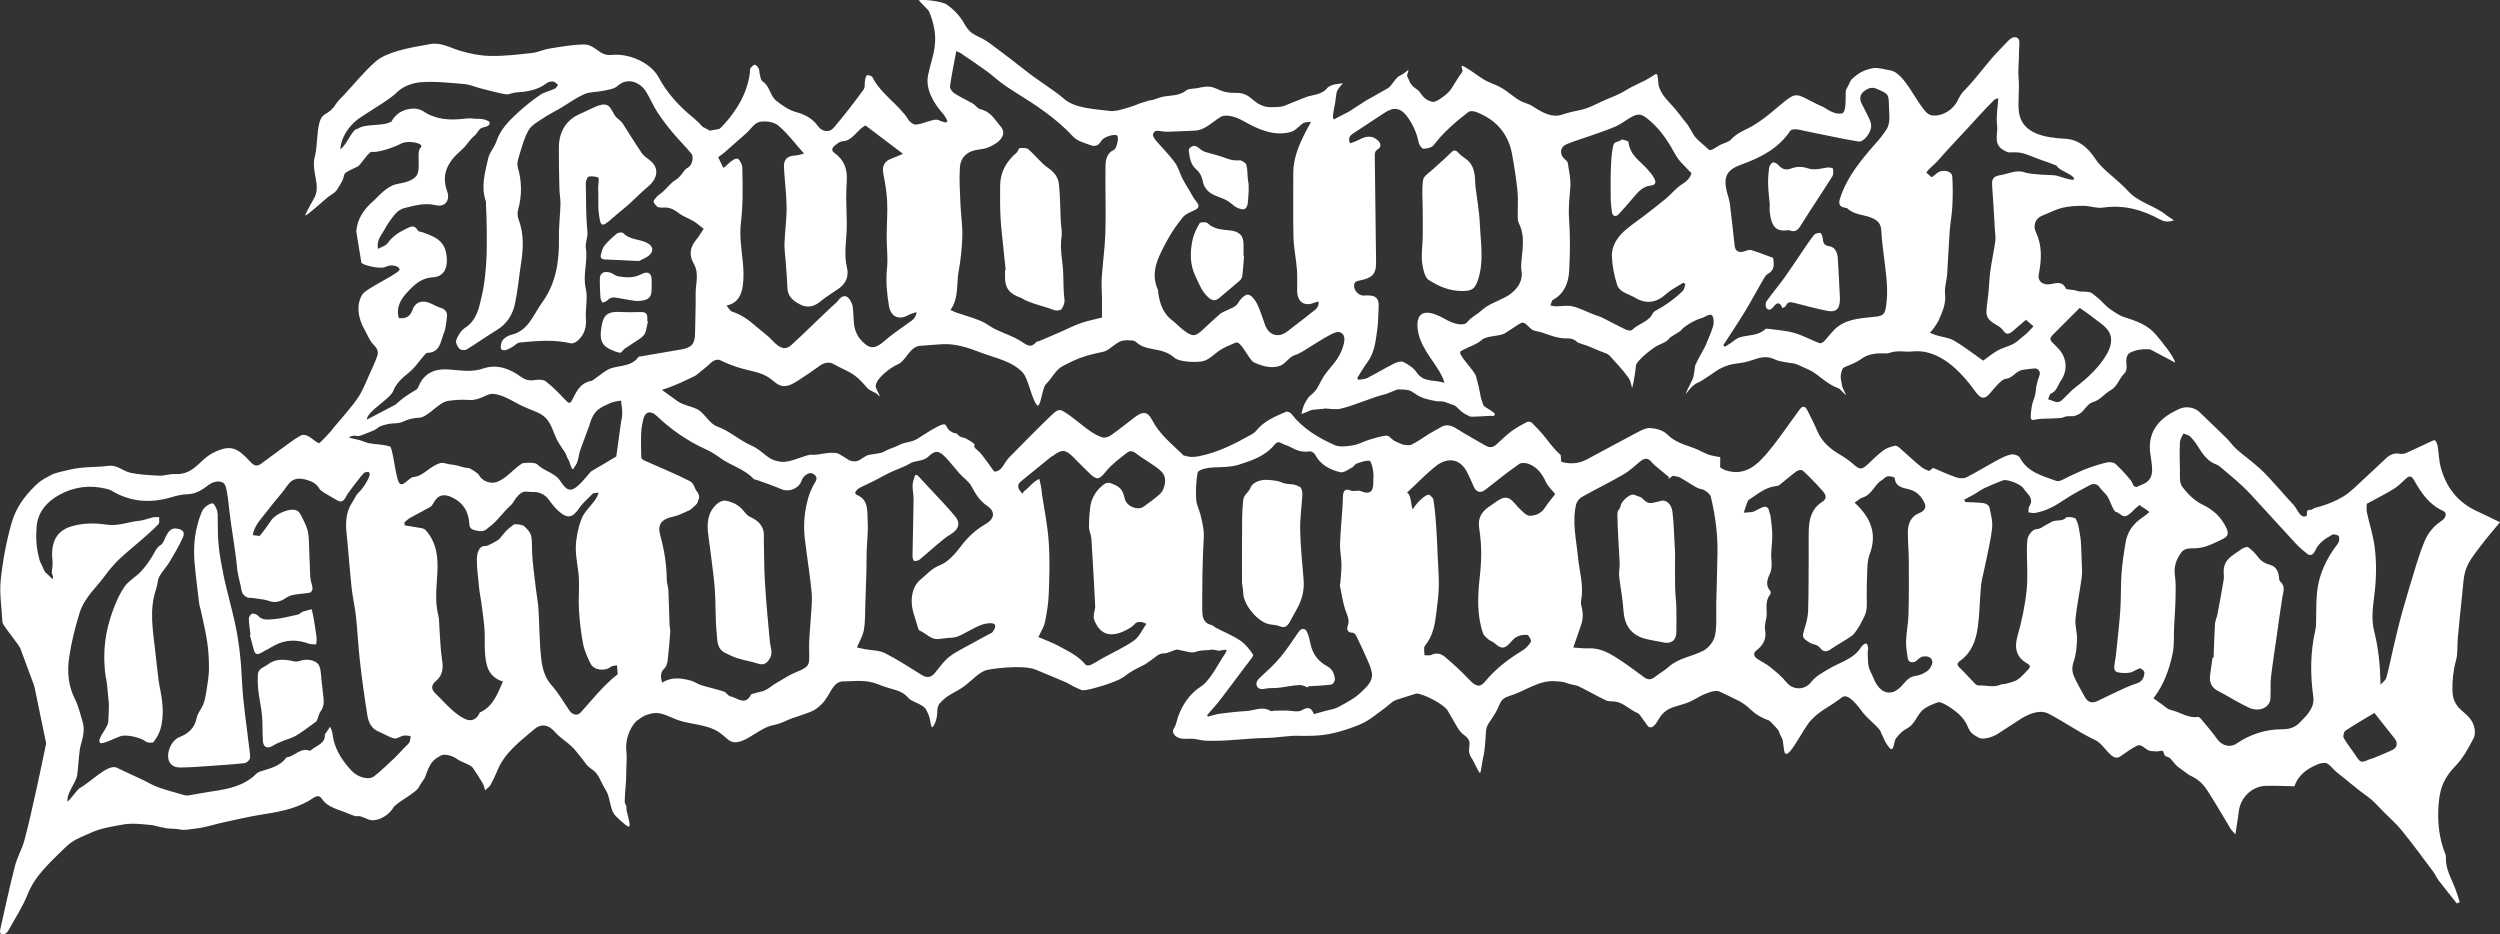 <svg viewBox="0 0 1892.48 707.39" xmlns="http://www.w3.org/2000/svg" data-sanitized-data-name="Layer 1" data-name="Layer 1" id="Layer_1">
  <rect x="0" y="0" width="1892.48" height="707.39" fill="#333333" stroke="none"/>
  <defs>
    <style>
      .cls-1 {
        fill: #fff;
      }
    </style>
  </defs>
  <path d="M183.17,515.41c-.63-15.11-2.27-29.95-5.48-44.67-1.05-4.82-2.32-9.59-3.48-14.38-1.73-7.13-3.67-14.21-5.1-21.39-1.51-7.57-2.96-15.19-3.67-22.87-.72-7.8-.49-15.68-.67-23.53h-.17c-.09-.81.03-1.72-.31-2.4-.96-1.86-2-4.99-3.21-5.09-1.9-.16-4.25,1.45-5.88,2.91-1.43,1.28-2.42,3.26-3.12,5.11-4.42,11.62-5.89,23.73-4.85,36.05.9,10.69,2.32,21.34,3.58,32,.17,1.41.76,2.76,1.05,4.16,1.71,8.13,3.75,16.22,4.96,24.43,1.01,6.84,1.41,13.83,1.36,20.75-.04,5.49-1.06,10.99-1.88,16.45-.51,3.38-1.12,6.82-2.32,9.99-1.37,3.6-4.35,6.75-5.06,10.4-1.53,7.78-6.27,11.96-13.16,14.69-6.84,2.7-10.88,14.22-6.95,19.62,2.85,3.9,7.23,3.36,11.23,3.28,5.94-.12,11.88-.63,17.82-1.04,9.05-.64,18.12-1.18,27.14-2.17,1.59-.18,4.02-2.21,4.21-3.64.41-2.99-.37-6.15-.72-9.23-1.85-16.47-4.61-32.9-5.3-49.41l-.02-.02Z" class="cls-1"></path>
  <path d="M243.14,512.81s.08-.01.12-.02c-.45-2.82-.45-5.81-1.45-8.43-1.7-4.45-8.88-6.13-14.82-4.07-1.4.49-3.14.67-4.56.34-6.81-1.58-13.63-2.3-19.49,2.24-2.83,2.19-7.49,3.08-7.72,7.69-.21,4.17-.11,8.4.37,12.55.72,6.22,2.2,12.36,2.76,18.59.57,6.3.24,12.68.64,19.01.32,5.16,3.52,6.42,7.9,3.62,2.09-1.33,4.44-2.29,6.75-3.25,3.45-1.43,7.23-2.25,10.38-4.15,5.27-3.18,10.17-6.98,15.15-10.62.67-.49.97-1.57,1.32-2.42.72-1.73,1.02-3.75,2.09-5.21,2.43-3.31,2.8-6.86,2.29-10.74-.65-5.03-1.16-10.09-1.73-15.13h0Z" class="cls-1"></path>
  <path d="M460.53,167.76c3.97-3.27,7.76-6.76,11.79-9.96,6.34-5.03,11.75-11.19,18.17-16.48,7.26-5.98,9-14.09,1.37-20.03-2.16-1.68-4.59-3.28-6.09-5.47-4.96-7.27-9.52-14.82-14.3-22.21-.76-1.17-1.8-2.24-2.92-3.08-4.03-3.03-3.4-4.46-6.54-8.86-1.98-2.77-4.95-3.37-9.9-1.39-4.69,1.88-7.71,3.62-12.27,5.55-8.14,3.44-13.43,8.99-15.72,17.29-.93,3.35-1.08,6.99-1.08,10.49,0,9.83.19,19.66.44,29.48.1,3.82.89,7.65.79,11.45-.24,8.68-1.35,17.36-1.18,26.02.34,17.26-2.28,33.97-12.43,48.04-7.16,9.93-10.47,21.47-23.32,24.76-3.78.97-7.16,3.41-7.82,6.3-.26,1.16-.9,4.1,0,4.78,2.38,1.81,5.2-.19,7.82-1.52,2.45-1.24,3.63-3.4,6.35-3.67,12.79-1.26,25.59-2.36,38.36.62,1.61.38,4.12-.92,5.51-2.2,4.74-4.37,6.48-9.75,5.98-16.41-.57-7.57,1.57-15.57-.11-22.76-2.45-10.48,1.69-20.5.06-30.82-.61-3.86,1.62-7.91,1.17-12.5-1.19-12.19-.99-24.51-1.2-36.79-.02-1.38.88-2.77,1.35-4.15,1.13-1.12,5.27-.94,7.84.07,1.28.12-.02,6.08.16,8.87.45,7.02-.41,12.81.66,19.76,1.09,7.06,1.71,9.21,7.07,4.8v.02Z" class="cls-1"></path>
  <path d="M489.16,183.51c-5.68-2.57-12.58-2.02-17.35-7.05-.74-.78-3.76-.53-4.83.34-3.43,2.79-6.71,5.89-9.52,9.3-1.46,1.76-2.03,4.38-2.61,6.71-.57,2.28.49,3.51,3.04,3.6,8.34.31,16.68.76,25.76,1.2,2.67-1.48,5.96-2.54,8.16-4.71,3.63-3.59,1.93-7.31-2.65-9.38h0Z" class="cls-1"></path>
  <path d="M490.03,241.58c.14-4.41-1.15-5.49-5.6-5.36-5.18.15-10.38.2-15.55-.09-7.92-.43-11.92,1.95-13.26,9.64-1.22,6.97-2.55,14.5,5.94,18.51,2.5,1.18,5.13,2.39,7.81,2.73,1.06.14,2.31-2.22,3.67-3.16,3.76-2.58,7.71-4.89,11.43-7.53,1.53-1.09,3.21-2.52,3.86-4.18,1.11-2.83,1.46-5.96,2.13-8.96-.17-.04-.33-.07-.5-.11.02-.5.05-1.01.06-1.51v.02Z" class="cls-1"></path>
  <path d="M1219.53,153.49c0,3.01.53,4.57.75,7.56.06.88.98,2.17,1.75,2.39.86.24,2.34-.23,2.97-.92,3.98-4.33,7.89-8.73,11.66-13.24,3.47-4.14,7.12-8.2,12.76-8.77,4.08-.41,4.21-2.67,3.01-5.17-1.24-2.57-3.24-4.84-5.17-7.01-6.48-7.29-13.04-10.36-14.59-20.97-.11-.77-4.91-1.85-5.09-1.7-2.67,2.33-5.43,1.12-6.2,4.06-1.59,6.05-1.75,12.54-1.99,18.87-.29,7.81-.07,15.64-.07,23.45.29,0-.09,1.45.2,1.45h0Z" class="cls-1"></path>
  <path d="M485.38,207.59c-5.56,2.99-11.42,2.58-17.24,1.62-2.22-.37-4.15-2.22-6.37-2.89-1.61-.49-3.69-.64-5.16,0-1.19.51-2.47,2.4-2.51,3.72-.14,5.04.11,10.11.42,15.15.08,1.32.89,2.6,1.37,3.9,1.29-.52,2.98-.69,3.81-1.63,2.25-2.56,4.75-2.54,7.77-1.94,5.55,1.1,11.16,1.85,14.32,2.36,9.07-.12,11.57-2.69,11.48-9.21-.03-2.05-.03-4.1.05-6.15.21-5.7-2.82-7.67-7.94-4.91v-.02Z" class="cls-1"></path>
  <path d="M905.84,128.52c2.29,1.89,4.05,5.29,4.57,8.26.81,4.56,3.21,7.76,6.75,9.86,4.03,2.39,9.02,3.28,12.82,5.92,4.43,3.08,5.22,4.92,10.3,5.87,2.59.49,4.01-2.01,4.32-4.94.33-3.15.48-5.78.62-8.96.18,0-.18-5.24,0-5.25-1.43-6.77-.21-8.1-1.85-14.82-.25-1.01-3.66-3.14-4.63-3.09-6.7.37-8.48-.92-14.62-2.99-2.85-.96-5.8-1.63-8.68-2.48-1.62-.48-3.33-.83-4.8-1.62-1.83-1-3.33-2.63-5.18-3.55-2.2-1.09-5.95,1.14-5.58,3.52.79,5.15,1.28,10.39,5.97,14.26h-.01Z" class="cls-1"></path>
  <path d="M941.36,185.33c0-7.23-3.16-10.13-10.45-10.93-5.84-.64-11.95-.75-16.75-5.44-1.09-1.07-5.5-.92-6.06.03-2.34,3.98-4.51,8.34-5.42,12.82-1.88,9.25-2,18.55,2.33,27.42,2.71,5.54,4.69,11.43,9.52,15.75,2.72,2.43,5.2,3.29,8.22.74,5.22-4.42,10.53-8.74,15.66-13.26,1.03-.91,1.89-2.47,2.05-3.82.6-4.99.88-10.01,1.29-15.02-.13,0-.26-.02-.39-.03v-8.25h0Z" class="cls-1"></path>
  <path d="M757.32,163.56c.39,7.64,1.33,15.26,2.08,22.88.59,6.05,1.27,12.08,1.91,18.13-.17.02-.34.03-.51.05,0,1.46.03,2.92,0,4.38-.2,8.88,3.07,13.37,11.79,16.32,1.2.4,2.2,1.34,3.37,1.87,7.85,3.56,13.88,4.4,21.89,7.54,1.33.52,4.93.54,5.84-.88,1.29-2.03,2.41-4.52,2.12-6.9-.8-6.58-.76-12.09-.92-18.82-.22-9.58-2.78-19.08-1.32-28.91.58-3.88-.42-7.98-.6-11.99-.44-9.35-.36-18.76-1.4-28.04-.54-4.85-3.36-8.76-7.99-11.93-5.61-3.84-9.81-9.69-15.04-14.18-1.46-1.26-4.42-1.17-6.63-.96-.85.08-1.26,2.5-2.28,3.37-7.83,6.63-12.51,14.79-12.54,25.23-.02,7.61-.14,15.24.25,22.84h-.02Z" class="cls-1"></path>
  <path d="M119.99,514.54c-.9-7.18-1.66-14.37-2.46-21.56-1.75-15.8-4.77-31.61.73-47.32,1.05-3.01.93-6.54,2.39-9.27,2.08-3.93,5.38-7.19,7.69-11.02,3.56-5.91,7.03-11.92,9.95-18.15,1.97-4.2.3-6.23-4.12-7.04-4.45-.81-6.43,1.92-8.22,5.13-1.36,2.45-2.09,5.87-4.16,7.16-3.06,1.89-4.15,4.47-5.74,7.28-2.59,4.56-5.72,8.93-9.27,12.78-3.78,4.09-9.14,6.9-12.32,11.33-3.79,5.28-6.47,11.51-8.78,17.66-5.87,15.66-8.41,31.85-5.6,51.21,1.26,4.45,1.33,11.92,2.29,19.13.32,2.39-.35,12.22-.39,14.19-.11,5.14-8.96,13.02-6.22,16.33,1.23,1.48,11.27-3.69,15.35-5.05,4.63-1.54,15.32.88,19.12,3.94,1.35,1.08,5.25,1.33,6,.38,2.32-2.92,4.33-6.42,5.31-10.01,2.51-9.19,1.83-18.54.08-27.82-.58-3.08-1.24-6.15-1.63-9.26v-.02Z" class="cls-1"></path>
  <path d="M207.88,488.54c8.42-4.49,17.03-4.55,25.88-1.29,1.72.63,3.77.37,5.66.52.07-1.94.4-3.9.16-5.8-.64-5.01-1.48-9.99-2.32-14.96-.33-1.95-.86-3.87-1.3-5.8-2.31.61-4.67,1.08-6.9,1.88-1.26.45-2.23,1.86-3.49,2.13-6.49,1.4-12.98,3.16-19.55,3.6-3.44.23-7.72.79-10.74-2.77-.9-1.07-3.18-1.77-4.5-1.43-1.09.28-2.43,2.39-2.4,3.66.1,4.09.79,8.17,1.25,12.25-.17.05-.34.09-.51.14,1.04,3.88,2.06,7.76,3.11,11.63.95,3.5,3.03,3.29,5.64,1.78,3.3-1.91,6.65-3.74,10.02-5.54h-.01Z" class="cls-1"></path>
  <path d="M1352.67,174.34c.61-.07,1.31-.22,1.83,0,5.44,2.23,7.28-1.44,9.66-5.26,7.47-11.94,15.38-23.61,22.88-35.54.96-1.53.86-4.03.45-5.91-.13-.59-2.97-1.02-4.45-.79-5,.8-9.69,2.33-15.03.43-3.42-1.21-8.04-1.27-11.38.05-4.7,1.86-7.55.88-10.59-2.56-.95-1.07-3.28-2.19-4.18-1.73-1.31.67-2.46,2.67-2.67,4.24-.55,4.21-.86,8.5-.73,12.74.17,5.32.88,10.63,1.36,15.94-.08,0-.15,0-.23.02.03,1.54-.07,3.09.11,4.61,1.16,9.51,3.65,14.88,12.95,13.76h.02Z" class="cls-1"></path>
  <path d="M1337.27,233.31c1.82,2.19,3.81.78,5.27-1.13,2.49-3.24,4.8-3.96,6.73,1.09,1.16-.72,2.32-1.01,2.58-1.67,1.38-3.51,3.74-3.04,6.67-2.26,8.11,2.14,16.25,4.22,24.46,5.92,6.83,1.41,9.69-1.31,9.82-8.56.01-.62,0-1.24-.03-1.85-.5-9.66-.9-19.33-1.54-28.98-.29-4.44-1.71-8.78-6.73-9.55-4.02-.61-4.38-2.91-4.75-6-.18-1.45-1.08-3.91-1.84-3.98-1.59-.15-3.93.48-4.86,1.66-3.46,4.39-6.48,9.12-9.64,13.74-4.29,6.27-8.42,12.66-12.87,18.81-4.32,5.96-9.12,11.58-13.35,17.6-.84,1.19-.79,4.09.1,5.16h-.02Z" class="cls-1"></path>
  <path d="M968.63,474.02c3.96,1.69,5.96-.06,7.66-3.18,1.73-3.18,3.46-6.36,5.26-9.5,4.07-7.1,5.97-14.62,5.25-22.88-1.08-12.47-2.32-24.95-2.58-37.45-.19-8.96,1.26-17.94,1.67-26.92.09-1.88-.63-4.89-1.92-5.55-6.81-3.49-7.97-.72-14.98-3.82-2.22-.98-9.62-1.65-11.98-1.45-4.36.36-8.9,2.39-10.17,5.45-2.16,5.23-5.27,5.02-5.81,10.53-1.06,10.89-.65,15.03-.8,26-.16,11.86-.04,23.73-.04,36.09.28,2.2.87,4.89.93,7.58.19,8.86,10.86,21.85,19.61,23.6,2.64.53,5.49.49,7.9,1.51h0Z" class="cls-1"></path>
  <path d="M1076.28,195.13c.05,3.53.7,7.12,1.64,10.53.63,2.26,1.72,5.06,3.51,6.22,7.79,5.02,16.18,8.54,25.77,8.41,7.11-.1,9.37-1.52,11.7-8.68,4.52-13.82,1.93-27.95,1.34-41.92-.4-9.54-2.18-19.02-3.34-28.53-.37-7.79-.14-16.1-7.75-21.22-1.85-1.25-3.7-2.63-5.16-4.29-2.4-2.73-3.88-1.98-6.15.38-4.12,4.26-8.78,8-13.1,12.07-2.72,2.56-7.02,5.07-7.47,8.07-1.08,7.27-.32,14.81-.3,22.24.02,6.86.16,13.73.03,20.59-.1,5.38-.8,10.77-.73,16.14h.01Z" class="cls-1"></path>
  <path d="M1268.05,445.17c-.15-8.48-.04-16.96-.04-27.01-.27-5.18-.58-11.93-.99-18.67-.25-4.16-.47-8.33-1.04-12.45-.66-4.77-4.26-8.89-8.22-7.97-8.34,1.93-9.56,3.47-15.06-2.28-.44-.46-4.85-1.9-5.41-2.17-3.24-1.5-9.63,4.77-10.28,7.58-1.25,5.38-2.7,2.48-2.64,7.94.13,12.06,1.19,24.12,1.71,36.18.14,3.29-.73,6.64-.39,9.89.9,8.52,2.74,16.96,3.23,25.49.62,10.76,5.01,18.36,15.52,21.56,4.67,1.42,9.63,1.88,14.4,3,6.08,1.44,10.08-1.43,10.15-7.63.07-6.36.14-12.72-.02-19.07-.12-4.81-.8-9.6-.89-14.41l-.03.02Z" class="cls-1"></path>
  <path d="M1004.72,504.36c-6.74-3.58-11.06-9.17-12.65-16.79-.63-3.04-1.3-6.16-2.56-8.96-1.53-3.39-4.31-3.31-6.43-.3-4.57,6.49-8.83,13.25-13.92,19.31-4.68,5.58-10.19,10.49-15.52,15.49-2,1.88-3.29,4.03-2.1,6.36,1.2,2.33,3.67,2.46,6.35,1.85,2.6-.6,5.39-.36,8.09-.52,1.06-.06,2.13-.17,3.19-.32,4.86-.68,9.71-1.65,14.59-1.93,2.1-.12,4.27,1.18,6.41,1.83.03-.28.07-.56.1-.84,5.86-.38,11.75-.56,17.55-1.33,1.12-.15,2.85-2.73,2.71-4.03-.42-3.98-1.71-7.63-5.82-9.81h.01Z" class="cls-1"></path>
  <path d="M1726.17,440.31c-.86-.75-.97-2.56-1.08-3.91-.33-4.21-2.75-7.77-6.21-8.67-4.23-1.11-7.2-2.89-9.75-6.26-2-2.64-4.38-5.11-7.03-7.08-1.36-1.02-4.84.89-5.9,1.67-6.54,4.83-12.75,7.17-12.91,16.52-.04,2.06.36,4.18.02,6.19-1.45,8.76-3.06,17.5-4.71,26.23-.47,2.49-1.72,4.89-1.88,7.37-.53,8.46-.72,16.93-1.05,25.4-.25,0-.5-.02-.75-.03-.64,4.49-1.37,8.97-1.91,13.48-.7,5.79,1.49,9.47,5.89,11.75,8.67,4.51,14.83,8.64,23.65,12.79,4.92,2.31,12.18,2.03,15.32-3.76,1.08-1.98.77-3.4.89-5.78.22-4.45-.19-8.95.33-13.36,1.24-10.46,2.88-20.87,4.36-31.3,1.4-9.82,2.68-19.65,4.27-29.44.68-4.18,2.56-8.23-1.56-11.82h.01Z" class="cls-1"></path>
  <path d="M1847.57,353.68c-1.33-4.91-1.33-10.18-2.17-15.24-.3-1.81-.89-3.87-2.09-5.08-.51-.51-3,.8-4.5,1.49-5.84,2.68-11.59,5.53-17.47,8.11-1.41.62-3.26.85-4.77.54-4.34-.89-7.61.89-10.58,3.63-5.83,5.4-11.54,10.94-17.42,16.28-4.78,4.34-9.32,9.17-14.76,12.48-5.69,3.46-12.15,5.98-18.59,7.82-.92.26-1.85.48-2.77.72-4.97,2.82-3.02.83-5.01,1.66-2.49,1.04.29,4.25-2.32,4.81-4.35.94-6.1-5.84-9.14-8.98-3.94-4.07-7.54-8.46-11.38-12.63-4.49-4.88-8.79-9.97-13.67-14.43-5.67-5.19-12-9.65-17.79-14.73-2.89-2.54-5.06-5.89-7.82-8.61-6.67-6.58-13.53-12.96-20.23-19.51-3.75-3.67-10.13-4.84-15.34-2.48-2.07.94-4.11,1.95-6.08,3.08-11.14,6.41-17.7,16.2-16.01,30,1.15,9.37,4.49,19.67-5.14,23.77-3.91,1.67-5.06,2.19-5.34,2.35-3.18-.92-1.84-1.78-4.16-5.07-.01-.02-.03-.03-.04-.05-3.58-4.37-7.38-8.64-11.57-12.41-1.42-1.27-4.48-1.59-6.51-1.13-5.31,1.23-10.54,2.93-15.66,4.83-4.31,1.6-8.38,3.82-12.61,5.62-3.32,1.41-7.45,4.5-9.97,3.55-10.25-3.9-21.71-6.34-27.58-17.56-.84-1.6-4.43-2.88-6.42-2.52-3.57.64-7.03,2.38-10.28,4.13-7.97,4.3-15.68,9.08-23.75,13.17-2.04,1.04-5.26.91-7.53.14-5.93-2.02-11.66-4.64-17.42-7.13-.96-.41-2.71,2.5-3.69,2.1-2.02-.8-4.01-1.65-5.63-2.96-5.77-4.64-11.1-9.81-16.69-14.67-.88-.77-2.39-1.64-3.31-1.38-2.92.81-6.08,1.62-8.44,3.37-4.23,3.13-8.02,6.87-11.85,10.51-4.65,4.41-6.22,4.39-10.83.35-2.91-2.55-6.04-4.94-9.39-6.86-7.91-4.52-14.62-9.97-18.26-18.69-2.23-5.33-4.96-10.45-7.51-15.64-1.44-2.94-3.47-3.51-5.53-.74-8.01,10.75-15.44,21.98-24,32.28-8.06,9.69-17.25,18.66-31.84,14.19-1.61-.49-3.09-1.38-4.56-2.32l.05-7.77c-.91-.34-1.98-.32-2.95-.54-2.14-.48-4.37-.75-6.39-1.56-3.59-1.44-6.96-3.47-10.58-4.78-7.24-2.62-14.52-4.55-20.36-10.49-2.89-2.94-8.24-4.4-12.59-4.67-3.52-.22-7.41,1.97-10.8,3.74-12.57,6.57-24.96,13.51-37.51,20.12-6.2,3.26-12.82,3.57-19.2,1.65l-.37-5.06c-4.2-3.62-7.66-8.11-11.1-12.6-3.22-4.2-6.96-8.03-10.68-11.81-.74-.75-2.78-1.14-3.68-.67-4.13,2.17-8.29,4.41-12.02,7.19-4.02,2.99-7.57,6.6-11.31,9.96-2.48,2.23-5.08,2.54-8.01.82-7.12-4.18-14.42-8.06-21.39-12.48-4.28-2.71-8.21-4.37-12.95-1.29-2.54,1.65-5.34,2.88-7.92,4.46-4.71,2.87-9.15,6.28-14.1,8.6-1.72.8-5.69.12-6.99-.34-.26-.08-5.54-2.45-5.59-2.48-3.92-2.58-4.13-4.51-7.17-4.01-4.2.69-8.35,1.88-12.42,3.15-4.01,1.25-7.8,3.49-11.88,4.13-4.53.72-9.9,1.56-13.82-.15-12.58-5.49-24.27-12.63-32.95-23.78-.76-.98-2.98-1.89-3.93-1.48-8.29,3.55-16.71,6.98-22.62,14.36-.89,1.11-2.13,2.04-3.38,2.74-12.69,7.11-25.5,13.78-40.07,16.58-3.99.77-7.59.79-10.76-.62l.02.58c-.49-.36-.97-.72-1.43-1.18-8.25-8.15-17.55-15.34-23.06-26.04-3.4-6.58-6.94-7.02-12.88-2.54-6.08,4.58-11.97,9.42-18.19,13.81-1.77,1.25-4.66,2.28-6.54,1.74-3.46-1-6.77-2.95-9.76-5.05-5.17-3.63-9.93-7.84-15.07-11.5-7.91-5.64-8.19-5.75-15.3,1.12-10.38,10.02-20.45,20.37-30.61,30.61-3.99,4.02-5.15,10.55-11.11,10.69-.92-.58-9.4-13.5-12.18-15.62-7.57-5.77,2.91-2.65-9.13-9.27-2.3-1.26-3.97-.53-5.96-2.65-2.84-3.03-1.72-.13-6.22-3.18-5.09-3.44-.05-9.05-14.43-.66-2.78,1.62-7.34,4.63-10.06,6.35-5,3.17-9.52,2.3-14.69,5.16-3.53,1.95-4.29,1.23-12.05,5.3-1.45.76-10.03,1.62-11.6,2.33-5.18,2.34-6.72,6.15-13.39,3.77-2.61-1.67-5.21-3.33-7.9-4.85-2.13-1.21-5.29-.95-7.95-.79-4.26.26-8.55,1.7-12.72,1.34-4.4-.39-15.47,6.03-22.74,5.37-11.51-1.05-12.79-7.87-23.45-12.55-8.6-3.77-16.53-11.15-25.43-14.2-5.89-2.02-9.73-10.6-15.44-13.25-4.76-2.21-10.4-2.98-14.57-5.92-3.97-2.8-7.9-5.65-11.81-8.53,1.64-.54,3.29-1.09,4.92-1.68,6-2.16,11.84-4.85,17.56-7.68,2.61-1.29,2.57-.97,5.46-3.39,7.27-6.08,4.45-3.42,7.72-6.37.72-.65,4.01-4.58,7.91-3.57v-.06c5.54,2.74,11.23,4.99,17.34,6.66,10.16,2.78,16.24,3,23.84,9.66,6.14,5.38,10.89,4.17,17.86-.32,6.27-4.03,11.01-7.28,17.06-11.64,2.87-2.07,6.73-3.06,9.73-1.43,13.66,7.42,15.64,6.1,25.96,18.27,1.48,1.74,4.06,2.54,6.14,3.78.36-.44,3.08,2.94,3.44,2.5-.2-.91-2.75-5.64-2.96-6.55-1.35-5.86,10.82-15.07,16.36-17.4,6.67-2.8,8.73-12.87,16.58-14.12l16.53-1.21c10.32-.79,20.3,2.55,30.07,6.32,10.78,4.15,23.41,6.35,31.58,15.04,4.32,4.59,6.67,19.78,10.74,24.6,2.91,3.44,3.71-12.72,7-15.88,4.07-3.91,7.22-10.64,12.03-13.23,12.49-6.75,18.04-8.34,31.93-11.35,4.81-1.35,10.28-8.71,15.79-8.37.31.02.64-.22.94-.2,7.44.37,5.24-.1,9.56,3.06,3.29,2.41,9.43,3.54,13.57,4.24,4.84.82,9.74,2.74,13.29,5.94,3.65,3.29,15.51,3.62,20.64,2.83,5.37-.82,9.26-5.39,13.15-8.06,3.55-2.43,8.12-4.31,12.72-6.22,3.89-1.62,9.9,13.17,13.71,14.99,7.06,3.37,14.45,4.81,20.22,2.4,4.1-1.71,6.39-6.76,11.59-8.2,4.98-1.14,27.53-18.29,32.5-17.19,6.78,1.5,3.78,9.92,1.69,14.89-3.73,8.83-10.43,13.14-14.89,21.63-3.17,6.04-3.4,7.48-8.99,12.08-1.23,1.01-3.9,5.72-4.49,7.3-.55,1.48-1.4,4.6-1.69,6.18,1.66-.4,6.23-2.63,7.87-3.09.42-.12,4.56-.47,5.03-.51,4.33-.32,5.31-.53,5.45-.62.3.07,1.32.22,4.36.44,1.66.12,5.07.22,6.72-.18,12.9-3.17,21.99-8.08,34.88-11.26.43-.11,8.3-3.47,8.72-3.45,8.18.18,9.15.57,12.72,3.09,5.05,3.56,8.13,4.11,14.17,5.45,6.05,1.35,5.13-.46,10.9,1.82,5.39,2.12,4.79,1.26,6.36,2.73,4.35,4.05,4,4.36,10.36,7.45,1.37.67,15.96-.84,17.62-.36,5.09-1.64-6.65-6.36-7.27-7.99-.89-2.39-1.68-4.2-2.18-6.72-1.96-9.97-.88-5.01-3.45-15.08-1.28-5.01-14.91-17.35-11.63-19.26,5.55-3.23,12.74-5.38,15.44-8.18,3.62-3.75,13.03-2.79,17.8-5.27,1.57-.88,10.58-7.07,12.17-7.81,4.05-1.9,6.16,4.92,10.77,5.82,9.27,1.82,10.2,3.92,19.83,5.49,4.71.77,7.92-.92,12.03,2.95.94.89,6.44,2.35,7.39,2.74,6.49,2.66,6.59,2.71,10.13,4.22,4.57,1.95,5.39,1.31,8.65,5.06,4.29,4.95,7.68,8.17,12.59,14.83,2.53,3.43,2.6,9.06,3.03,7.58,1.1-3.83,2.53-12.79,2.74-16.29.24-3.98,12.96-13.66,16.26-15.35,3.46-1.77,7.08-2.66,9.15-5.65.7-1,8.03-4.97,8.77-5.95,2.47-3.26,10.77-7.99,15.53-9.24,3.86-1.02,9.39-7.02,9.12,3.83-.08,3.12-3.75,11.12-4.88,14.02-2.46,6.32-6.36,11.7-9.05,17.93-.2.45-.82,7.62-1.83,10.08-.91,2.21-5.35,10.7-5.35,11.45.83-.27,4.58-6.87,9.47-8.55,2.33-.8,14.87-9.63,15.42-9.93,11.82-6.28,13.94-2.91,26.54-7.39,11.92-4.25,14.56-.04,19.25.98,13.35,2.9,9,.43,17.75,4.49,5.84,2.71,5.97,2.38,11.22,6.12.48.34,9.54,8.13,15.93,10.06,1.34.4,4.38,4.49,5.75,5.03-.66-1.35-2.91-5.97-3.05-7.18-.4-3.52-1.88-6.16-.05-11.17.72-1.98.23-2.12,5.44-4.09,10.6-4.02,9.19-6.79,18.57-8.59,4.43-.85,9.92-.11,11.07-.51,7.86-2.71,10.64-.63,18.94-1.39,19.24-1.77,35.35,14.19,46.83,30.15,3.04,4.23,5.9,6.78,9.66,3.22,2.98-2.82,9.54-12.21,13.46-12.58,5.18-.49,7.22-5.39,12.29-6.73,1.21-.32,5.48-.67,9.29-1.16,2.82-.36,5.03,2.36,4.07,5.04-2.33,6.51-2.64,9.71-2.73,10.72-.71,8.07-2.39,6.88-3.46,14.91-1.6,11.98.53,7.58,7.72,7.45,1.1-.02,14.78-.38,15.71-.8,5.69-2.62,6.65.53,12.72-2.79,4.16-2.28,5.96-7.88,10.54-9.07,5.25-1.37,8.72-6.46,13.46-9.07,4.97-2.74,5.99-8.28,9.95-12.29,4.57-4.64-.7-9.96,3.41-15.08,1-1.25,7.76-4.38,16.52-3.41l18.77,9.99c-.69-4.63-11.16-17.15-14.17-20.72-6.8-8.08-14.42-10.51-25.53-14.14-2.86-.94-10.25-5.85-12.41-7.95-8.36-8.16-1.5-1.93-9.57-8.77-2.39-2.02-3.55-1.88-6.55-2.12-5.21-.41-1.65.54-6-.63-5.48-1.48.87.13-6.33-1.07-.6-.1-1.87-.14-2.07-.58-2.7-5.95-7.22-4.17-11.96-3.38-5.79.97-9.6-2.53-8.65-7.4,2.14-10.96,2.8-21.64-2.21-32.16-2.34-4.93-.26-10.31,4.82-12.31,5.06-1.99,9.94-4.66,15.17-5.94,5.19-1.26,10.71-1.55,16.08-1.53,4.91,0,9.96,2.07,14.68,1.37,15.6-2.3,29.67,1.5,43.14,8.91,2.96,1.63,6.12,2.38,10.64.64-2.67-1.78-4.42-2.76-5.94-4-8.84-7.19-20.76-9.28-28.76-18.09-6.53-7.2-14.72-12.86-21.38-19.98-1.51-1.61-2.75-3.45-4-5.28-5.54-8.12-12.46-13.85-22.31-14.32-15.75-.75-32.51-4.1-34.85-19.76-1.08-7.24.43-18.12-.27-25.39-.71-7.38.41-14.18.27-21.61-.04-1.86.42-4.92.27-6.75-.3-3.58-3.97-4.33-6.75-2.16-1.97,1.54-4.72,4.71-6.48,6.48-11.66,11.73-17.32,21.25-28.85,33.1-1.95,2.01-3.36,4.43-4.55,6.96-3.38,7.21-11.61,12.3-19.34,11.47-1.22-.13-2.95-.93-3.85-1.76-8.11-7.43-17.16-30.89-28.1-32.41-4.03-.56-8.93-2.25-12.79-1.63-3.79.61-8.19,2.11-11.63,4.65-7.13,5.28-4.75,4.54-8.85,11.74-.91,1.59.96,16.97-3.08,17.84-6.51,1.41-12.98-4.64-15.07-5.23-1.05-.3-7.92-3.78-8.92-4.31-9.95-5.23-11.28-6.12-19.99.92-10.15,8.21-11.56,10.42-22.6,17.42-5.81,3.68-12.66,5.56-17.49,11.03-1.62,1.83-4.62,2.43-6.22,3.21-4.49,1.63-8.73,6.21-10.7,4.3-3.58-3.47-7.81-6.35-10.77-10.25-.88-1.16-4.36-7.69-5.32-8.8-4.03-4.69-7.57-10.23-13.1-15.96-3.86-4-6.75-7.54-8.5-12.93-.74-2.25-.26-10.52-2.5-9.07-1.83,1.18-5.77,3.63-7.36,4.47-2.72,1.43-10.8,5.08-13.41,6.71-9.49,5.9-12.92,5.98-22.88,10.91-13.43,6.65-13.16,4.04-27.39,8.64-6.96,2.25-13.92-1.24-20.54-5.56-6.36-4.15-7.28-2.45-13.85-6.9-2.5-1.69-5.05-3.86-7.55-5.55-8.18-5.92-11.84-4.91-20.11-10.69-1.3-.91-12.44-8.99-13.5-8.27-.8.55,1.17,3.43.17,4.73-3.19,4.16-7,11.04-8.82,13.49-2.48,3.34-10.6,9.31-13.16,8.99-3.06-.38-6.79-2.38-9.13-6.16-2.77-4.48-4.78-3.12-7.9-7.9-.93-1.43-1.58-3.67-2.48-5.19-.62-1.05.98-3.16.82-5.02-1.21,1.21-4.96,3.82-5.95,4.2-3.64,1.39-6.71,8.14-9.41,9.65-7.82,4.38-9.2,5.24-17.01,9.63l-12.76,8.28-10.07,5.15c-4.32,3.48.21-11.72,0-13.66-.03-.32.4-3.01.81-5.74.46-3.09,5.22-7.5,4.88-7.39-2.11.67-9.16.18-12.42,4.23-3.68,4.58-11.59,4.72-15.2,6.21-4.45,1.82-12.4,4.79-16.79,6.72-2.45,1.17-11.35,1.25-13.88.67-10.75-2.46-10.97-10.75-23.06-10.52-15.51.29-13.29-7.38-28.17-3.7-3.12.77-7.1.23-9.32,2-6.14,4.89-13.6,3.06-20.28,5.43-11.45,4.06.27-.63-14.73,4.29-.9.3-3.88,1.6-4.69,1.88-3.5,1.19-7.71,2.35-11.25,3.28-.87.23-3.1.45-5.07.68-.45-.04-.91-.06-1.36-.12-11.39-1.6-26.12-1.62-34.88-9.19-7.83-6.77-19.74-13.92-27.83-20.36-9.71-7.71-18.33-14.16-28.25-21.6-9.38-7.04-13.59-4.63-19.36-14.8-3.42-6.01-7.7-10.62-13.34-14.59-3.47-2.44-16.62-4.08-21.33-3.28l7.42,7.66c1.94,3.39,3.95,10.65,4.55,14.61,2.08,13.71-2.08,21.51-4.79,34.25-2.21,10.41,3.89,21.15,11.37,29.46,1.38,1.53,2.22,3.55,3.3,5.34-.37.44-.75.88-1.12,1.32-1.85-.61-3.86-.95-5.53-1.89-3.66-2.06-15.67,5.15-19.22,2.9-1.38-.78-2.82-1.84-3.64-3.14-7.56-11.99-20.75-19.21-27.22-32.16-.52-1.05-2.65-1.64-4.07-1.7-.49-.02-1.32,2.16-1.57,3.42-.49,2.53.18,5.75-1.16,7.57-7.25,9.87-14.68,19.64-22.65,28.94-3.29,3.84-8.82,2.93-11.77-1.19-4.17-5.81-9.61-8.8-16.56-10.71-5.47-1.5-10.65-5.07-15.19-8.69-4.68-3.73-4.81-11.09-10.38-14.67-1.3-.83-1.53-3.45-2.05-5.3-.39-1.39-.14-3.04-.77-4.28-.63-1.24-2.04-2.96-3.03-2.91-1.17.06-2.5,1.63-3.29,2.86-.54.84-.23,2.21-.37,3.33-1.25,9.82-5.02,18.87-10.33,26.96-4.12,6.29-6.63,9.26-11.91,14.73-1.55,1.61-5.74,1.02-7.82,2.11l-5.92-3.17c-.06-.06-.11-.11-.16-.17v-.13c-2.01-2.17-4.06-4.27-6.33-6.11-10.79-8.78-19.93-18.47-26.64-30.96-5.84-10.88-22.23-18.27-35.2-16.9-10.38,1.1-12-8.14-21.94-7.91-8.52.19-17.03,1.75-25.48,3.09-4.46.71-8.72,2.85-13.17,3.34-10.45,1.15-20.99,2.44-31.46,2.24-7.91-.15-16-1.77-23.59-4.09-7.25-2.22-13.97-6.36-21.94-4.89-8.27,1.52-16.65,2.78-24.66,5.19-5.96,1.79-12.39,4.15-16.91,8.16-8.42,7.47-15.62,16.32-23.29,24.63-2.29,2.48-4.91,4.74-6.72,7.57-5.68,8.9-9.76,5.43-12.23,13.47-2.26,7.35-1.59,18.53-3.55,25.79-3.31,12.29,5.48,22.41-1.18,32.89-.71,1.12-5.94,10.48-6.15,12.07,1.62.03,16.26-13.36,17.42-14.14,6.24-4.16,5.54-3.55,9.22-9.6,5.63-9.27-1.65-6.58,12.91-13.24,2.44-1.12,8.82-12.19,11.24-11.23,2.21.88,14.84-2.5,21.46-6.08,6-3.24,18.74-.19,15.02,3.04-3.36,2.92.66,16-3.1,21.21-2.62,3.62-9.06,5.24-13.89,6.04-8.82,1.47-15.45,10.28-18.49,12.83-7.24,6.09-12.81,14.28-13.1,23.51l3.75,23.06c-.56,1.82,14.5,5.65,18.5,3.43,3.93-2.18,10.23-.67,10.44,2,.24,2.95-25.33,14.22-28.26,19.07-4.71,7.77-3.14,17.94,1.76,26.47,2.19,3.82,3.74,8.26,6.73,11.29,2.66,2.69,4.06,5.18,2.97,8.46-1.47,4.42-3.48,8.67-5.43,12.91-2.97,6.43-5.36,13.28-9.33,19.04-5.55,8.06-12.33,15.27-18.58,22.86-.51.62-.9,1.34-1.44,1.93-2.33,2.54-4.63,5.13-7.08,7.55-.69.68-1.43,1.32-2.15,1.98-.97-.36-1.93-.86-2.82-1.49-1.99-1.39-3.83-3.08-5.99-4.12-1.38-.66-3.55-1.03-4.78-.39-3.42,1.78-6.62,4.04-9.75,6.31-6.94,5.02-13.77,10.21-20.7,15.25-3.16,2.29-5.24,1.55-8.1-1.54-9.74-10.53-14.98-13.63-28.78-6.44-3.39,1.77-6.38,4.49-9.17,7.16-6.3,6.04-11.39,9.15-19.71,8.58-2.53-.18-8.18,1.38-10.74,1.27-6.4-.28-15.47-.81-21.7-2.08-6.82-1.39-10.37-6.25-17.15-5.41-10.72,1.33-18.76.44-29.32,2.88-2.94.68-10.95,2.31-13.63,3.78-4.11,2.24-7.55,3.57-11.95,7.76-9.18,8.74-15.4,17.72-18.55,28.8-4.01,14.09-6.75,28.71-8.26,43.28-1.08,10.43.84,21.16,1.28,31.76.12,2.88,13.88,18.27,14.02,21.13l10.12,27.29c.42,1.79,8.6,41.36,8.93,43.17.11.6-.14,1.28-.28,1.92-2.33,11.03-4.56,22.07-7.02,33.07-2.89,12.91-5.68,25.85-9.1,38.62-1.79,6.68-5.48,12.85-7.19,19.54-4.13,16.14-7.62,32.43-11.26,48.69-.2.9.27,2.5.95,2.89.72.42,2.19.05,3.08-.44.94-.52,1.79-1.48,2.31-2.44,4.94-9.01,10.71-17.71,14.48-27.19,5.83-14.64,17.18-24.33,27.81-34.9,6.81-6.78,11.82-8.03,20.29-11.92,7.42-3.4,16.36-4.76,24.34-6.18,6.64-1.18,13.86-.27,20.71.36,3.8.35,3.63,1.09,12.35,2.54,2.2.37,6.92.24,9.08.73,4.66,1.04,7.75-.09,12.3-.52,7.18-.69,14.17-3.15,21.28-4.68,10.42-2.23,20.8-4.71,31.32-6.33,13.03-2.02,25.75-4.6,36.86-12.23,2.33-1.6,4.69-1.95,6.39.58,4.69,6.97,12.66,8.07,19.52,11.04,11.67,5.04,3.76-.66,15.36,4.52,6.16,2.75,15.52-2.45,18.99-8.35,2.96-5.01,18.54-11.57,20.14-16.98.02-.08,4.01-5.96,4.03-6.04,4.16-12.04,5.98-13.31,11.97-16.76,3.01-1.73,9.08,0,12.92,2.91,2.42,1.84,9.8,3.9,11.51,6.43,2.57,3.82,5.06,7.7,7.42,11.66.78,1.32,1.04,2.94,1.81,5.22,1.76-1.71,3.34-2.69,4.12-4.12,1.94-3.55,3.67-7.23,5.21-10.97,5.67-13.8,17.48-22.21,28.18-31.37,4.95-4.24,10.41-3.1,14.79,1.79,6.32,7.07,11.17,8.26,17.03,15.74,1.57,2.01,5.75,7.07,7.2,9.2,1.67,2.45,5.78,4.45,7.6,6.8,3.03,3.92,4.49,8.67,7.2,12.8,3.26,4.99,3.02,13.61,6.47,18.46.95,1.34,10.05,9.97,11.13,9.14,1.75-1.35-2.5-11.96-1.97-14.35.29-1.32-1.3-2.98-1.3-4.46.02-7.16,1.22-14.26,1.16-21.42-.05-5.62.72-11.51.06-17.19-.89-7.65,2.24-17.11,7.71-22.5,1.37-1.1,5.21-3.72,6.75-4.29,10.28-3.83,13.34-.75,23.59,3.21,9.18,3.54,19.59,3.31,28.49,7.55,10.29,4.9,10.5,12.33,20.76,8.68,7.27-2.59,15.83-10.47,23.4-11.89,7.86-1.47,10.19-4.15,18.68-6.6,10-3.58,12.81-3.76,18.49-9.43,6.6-6.6,7.77-16.1,15.31-17.16,10.32-.15,18.22-1.55,27.02,2.02,12.45,5.04,17.58,3.77,23.66,10.82,2.01,2.33,8.94,3.87,12.24,7.29.66.68,1.55,2.5,2.52,4.69,1.87,4.21,1.82,11.23,3.39,9.51,1.51-1.66,3.44-6.68,3.33-11.2-.08-3.1,1.08-5.73,1.8-6.49,7.6-8.17,11.22-7.25,19.92-14,4.59-3.56,9.2-8.78,14.81-11.04,3.33-1.1,28.16-4.58,38.04-.52.93.38,16.42,6.86,17.44,7.27,11.69,4.64,5.57,3.24,17.15,8.14,2.62,1.11,16.74-3.42,19.47-4.36,16.86-5.81,10.19-5.92,24.71-13.08,6.88-3.39,1.82-.74,8.31-4.96,3.66-2.38,5.66-5.5,10.68-5.39,1.93.04,6.86-2.4,8.78-2.83,1.33-.3,9.38,2.41,12.34,2.13h0c3.89-.3,1.91-1.35,11.54-1.72,2.25-.09,3.15-.93,7.4.37,2.14.65,8.72-2.67,5.92,1.67-2.23,3.46-3.98,6.19-5.46,8.72-7.79,13.33-11.92,15.96-12.73,16.47-9.62,6.04-14.8,14.95-17.83,23.3-.68,1.88-1.47,6.34-3,8.48-1.89,2.64-.19,5.09,1.6,6.4,3.91,2.84,9.46,1.2,13.5,1.78,7.46,1.07,5.18,1.41,12.35,1.46,16.82.12,25.92-1.87,42.73-2.15,6.88-.11,16.45-1.8,23.3-1.65,15.43.34,23.59-.3,38.15-5.16,13.99-4.67,15.66-6.73,27.43-15.47,7.36-5.47,4.74-5.36,14.44-8.25.07-.02,9.83-3.09,9.9-3.09,4.66-.2,20.72,7.94,23.63,12.75,7.11,11.74,7.9,15.29,12.7,18.79,8.37,6.11-.11,10,5.95,18,1.04,1.37,4.49,9.67,5.98,10.7.91-1.74,2.11-12.36,2.83-14.17.33-.84,1.22-10.36,1.26-11.33.51-12.44.81-8.82,7.56-20.15,3.72-6.25,3.07-10.54,10.07-12.59,12.12-3.56,22.54-12.35,35.26-11.33,2.69.21,5.99.23,8.43,1.33,1.58.71,5.57,1.44,8.38,2.14,5.56,2.54,16.25,8.63,21.81,11.16,2.95,1.34,7.51-.84,14.64,4.12.55.38,5.9,3.84,6.83,4.34,4.31,2.34,1.53-.7,9.43,10.22,2.66,3.67,5.8.52,8.09-3.59,7.26-13.04,15.96-8.91,28.71-16.55,4.05-2.43,13.11-6.85,17.38-5.59,1.21.43,15.12,7.14,16.36,7.9,9.33,5.73,7.97,8.15,17.9,12.73,5.09,2.35,2.37-.22,7.98,5.61,4.96,5.15,2.04,3.09,5.61,9.28,1.21,2.11,1.02,8.95,2.16,11.1,2.89,5.48,13.8-18.22,19.63-24.48,7.7-8.27,14.69-10.41,23.51-17.47,4.92-3.94,12.59,7.06,16.38,12.04,1.57,2.06,6.81,6.84,8.65,8.65,4.91,4.82,3.24,3.16,7.21,11.53.95,2.01,1.15,2.18,2.63,4.4,4.8,7.21,4.06-3.09,6.26-5.84,2.48-3.1,4.92-5.55,7.69-6.97,6.33-3.25,6.98-8.42,11.77-13.69,2.75-3.03,10.59-6,12.49-6.48,2.73-.66,13.17,6.25,17.16,10.65,7.85,8.66,3.03,10.8,13.49,16.28,3.29,1.72,10.69-.62,13.95-2.79,5.77-3.84,10.1-6.33,15.81-10.23,6.03-4.11,15.61-9.16,23.25-5.12,12.8,6.78,22.25,13.76,35.35,20,6.94,3.31,12.12,16.88,18.78,12.2,4.03-2.83,8.11-5.78,12.52-8.06,4.32-1.83,6.35,3.95,11.35,4.1,7,.22.89.57,7.54-.33,1.6-.22,1.32,3.36,2.75,4.05,3.03,1.44,2.6.29,5.92,4.48,1.1,1.39,2.73,3.27,4.33,4.33l7.8,5.63c6.46,2.89,10.1,6.15,14.04,12.28,6.02,9.34,11.52,19.02,17.31,28.52.69,1.13,1.75,2.03,3.5,4.01,1.03-6.81,1.98-12.31,2.66-17.84,1.24-10,10.05-18.56,20.11-18.84,7.21-.2,14.45.18,21.94.31,2.63-8.18,9.16-13.04,16.99-16.37,2.21-.94,4.12-1.37,5.87-1.28,2.9-.32,5.62,4.12,8.7,6.64,6.01,4.91,12.03,9.79,18.11,14.62,2.87,2.28,6.04,4.21,8.77,6.64,3.13,2.78,5.94,5.93,8.89,8.92,4.73,4.81,9.89,9.28,14.11,14.51,8.23,10.18,15.96,20.77,23.82,31.25,1.44,1.92,2.3,4.28,3.76,6.18,4.55,5.93,9.27,11.75,13.92,17.61.73-.36,1.46-.71,2.19-1.07-1.19-3.56-2.23-7.17-3.59-10.66-2.98-7.63-7.4-14.81-6.86-23.48.07-1.07-.47-2.21-.87-3.26-4.08-10.56-5.39-21.61-4.92-32.78.25-6.06.93-12.4,3.06-17.99,2.01-5.29,5.52-10.4,9.53-14.44,6.3-6.36,10.27-14.03,14.28-21.72.99-1.89.9-4.62.58-6.86-.89-6.25-5.4-10.16-9.89-13.95-4.64-3.91-6.72-8.74-6.86-14.88-.17-7.84.61-15.37,2.72-22.99,1.44-5.17.82-10.9,1.32-16.36,1.05-11.38,2.11-22.75,3.39-34.11.74-6.55.82-13.47,3.16-19.46,2.41-6.16,6.99-11.56,11.03-16.98,4.31-5.78,9.1-11.2,14.36-17.61-6.27-3.02-11.84-5.83-17.51-8.42-14.47-6.63-23.22-18.05-27.31-33.1l-.09-.12ZM1552.43,298.03c4.47-1.86,5.28-6.37,7.59-9.74,5.64-8.25,4.59-18.02-2.51-25.14-.57-.57-1.14-1.15-1.72-1.72-4.87-4.8-4.92-4.84-.04-9.78,6.34-6.42,12.76-12.77,18.58-18.59,3.76,2.68,6.88,4.71,9.78,7.03,4.17,3.34,9.16,6.24,12.01,10.52,3.49,5.23,1.94,11.77-1.02,16.99-5.88,10.36-14.53,18.33-23.94,25.55-3.69,2.83-6.75,6.46-10.16,9.67-3.67,3.46-6.77.23-10.62-.52.84-1.85,1.1-3.88,2.05-4.27h0ZM1466.36,122.3c10.46-12.04,21.29-22.98,31.94-34.86,3.69-4.12,7.58-8.06,11.48-11.99.59-.59,1.71-.66,2.89-1.08-.39,7.02-1.71,13.89-.87,20.48.78,6.12-2.95,13.61,4.03,18.27,1.87,1.25,4.9,2.87,6.4,2.17,9.45-.13,9.47.82,21.74,5.37.27-.05,12.94,4.59,12.98,4.76.88,3.48,13.46,6.81,13.06,10.16-.25,2.05-12.13-2.73-14.8-2.9-5.74-.37-15.45-.37-21.92-1.99-6.79-2.59-12.62.86-18.89,1.87-4.91.79-6.78,2.49-6.39,7.61.84,10.97,1.4,21.96,2.05,32.94.19,3.19.77,6.45.35,9.57-.99,7.41-2.68,14.73-3.7,22.14-.8,5.78-.96,11.65-1.51,17.46-.44,4.63-1.35,9.24-1.47,13.87-.15,5.86,4.64,8.01,8.82,10.56,1.51.92,2.99,2.16,3.98,3.61,3.29,4.81,6.23,1.1,10.64-2.72,2.58-2.23,4.14-3.42,6.49-5.53.57.6,5.12,4.37,5.69,4.97-2.37,2.28-3.06,3.45-5.5,5.67-.8.73-4.01,3.15-4.64,3.78-5.5,5.5-11.47,5.83-17,8.85-3.59,1.97-6.77,4.69-10.95,7.66.02.02.03.02,0,0,.03.02.02.02,0,0-.12-.09-.94-.67-1.78-1.25-6.75-4.71-13.25-9.84-20.34-13.94-3.83-2.22-8.71-2.61-13.09-3.93-1.76-.53-3.44-1.31-5.16-1.97,1.04-1.2,2.18-2.33,3.08-3.63,1.33-1.93,2.75-3.88,3.67-6.01,2.72-6.31,5.64-12.42,4.77-19.86-.56-4.8,1.22-9.83,1.57-14.78.75-10.74,1.13-21.5,1.9-32.24.47-6.57,1.73-13.09,2.05-19.66.36-7.41.41-14.87-.08-22.26-.24-3.64-5.75-5.22-9.97-3.41-1.52.65-4.19,3.43-5.7,4.11-.46-.38-3.5-3.18-3.96-3.56,1.5-2.59,6.19-6.09,8.11-8.31h.03ZM1342.13,195.18c-5.17-1.89-10.72-4.17-16.44-5.86-1.68-.5-3.89.56-5.8,1.1-3.83,1.07-6.33-.44-6.78-4.38-1.22-10.63-2.27-21.29-3.63-31.9-.42-3.26-1.7-6.4-2.43-9.63-2.52-11.1.42-16.08,11.17-19.96,14.53-5.23,28.07-12.08,37.02-25.57.64-.96,2.95-1.23,4.44-1.12,2.45.18,4.86.94,7.29,1.43,7.73,1.58,15.45,3.19,23.19,4.73,5.59,1.11,11.17,2.28,16.81,3.12,3.64.55,9.32-6.29,9.5-11.67.07-2.04-.86-4.23-1.74-6.17-1.7-3.74-3.74-7.32-5.55-11.01-1.69-3.45-1.17-6.85,1.76-9.13,2.25-1.75,4.73-3.17,7.84-2.52.57.12,1.14.28,1.75.55,9.14,3.98,9.25,3.8,9.41,13.87.1,6.13,1.53,12.46-2.56,17.99-1.75,2.37-3.4,4.84-5.35,7.05-.35.4-.7.8-1.06,1.2-11.46,13-22.69,26.13-28.14,43.07-1.09,3.4-.69,6.09,3.53,6.8.77.13,1.71.23,2.22.71,5.39,5.08,12.98,4.44,19.2,7.43,4.21,2.03,6.09,4.48,6.35,9.27.24,4.39.68,8.76,1.19,13.13.49,4.2,1.05,8.4,1.56,12.6,1.28,10.5,2.55,20.97.83,31.54-.11.66-.19,1.33-.32,1.99-.85,4.27-2.84,5.31-7.1,5.83-9.82,1.21-20.26,1.22-28.68,7.29-4.21,3.03-7.2,7.72-10.9,11.51-.79.81-2.53,1.65-3.38,1.32-6.49-2.51-12.68-5.95-19.32-7.84-6.34-1.81-13.11-2.13-19.7-3.06-.62-.09-1.52-.14-1.89.21-5.44,5.16-12.71,4.34-19.18,6.17-2.73.77-5.02,3.1-7.51,4.7-1.33.85-2.67,1.68-4.01,2.52l-1.21-1.16c5.38-8.34,10.94-16.57,16.1-25.04,4.79-7.86,9.12-16,13.74-23.96,1.03-1.78,2.1-3.99,3.75-4.89,5.03-2.7,5.14-6.84,4.05-12.29l-.02.03ZM1175.6,226.97c8.54-4.69,11.69-12.79,12.21-21.45.79-13.3.89-26.72-.05-40-.58-8.1.32-15.84.96-23.79.49-6.1-1.01-12.38-1.94-18.53-.18-1.18-1.85-2.14-2.84-3.2-3.64-3.91-2.9-8.87,2.14-10.93,6.42-2.63,13.12-4.57,19.67-6.9,5.87-2.09,11.81-4.06,17.5-6.57,3.57-1.57,6.73-4.05,10.09-6.09,6.86-4.17,9.22-3.61,15.52,1.77,8.51,7.28,14.31,16.31,19.59,26.05,1.91,3.52,4.85,6.49,7.86,9.51,1.41,1.41,2.82,2.84,4.16,4.34-.85,2.62-2.29,4.62-4.48,6.39-.71.57-1.48,1.12-2.35,1.65-4.72,2.9-8.31,7.56-12.63,11.18-5.44,4.55-11.1,8.83-16.72,13.16-4.19,3.23-8.58,6.2-12.66,9.55-6.67,5.48-11.76,12.32-11.43,21.18.26,7.09,1.74,14.32,3.88,21.1,1.89,6.01,8.67,6.98,13.51,9.89,8.7,5.23,16.31,3.89,23.77-2.83,3.61-3.25,8.15-5.47,12.33-8.09.18-.11.36-.22.54-.33.52.33,1.05.66,1.57.99-.63,1.77-.78,4.05-1.99,5.23-.1.1-.21.19-.31.29-6.08,5.88-12.91,10.79-20.42,14.76-.76.4-1.55,1.1-1.91,1.85-3.22,6.67-10.95,7.74-15.68,12.57-.75.76-3.25.53-4.54-.09-6.15-2.94-12.13-6.23-18.24-9.27-1.81-.9-3.84-1.35-5.73-2.09-5.53-2.17-10.89-4.99-16.61-6.39-3.96-.97-8.38.03-12.6,0-1.38,0-2.75-.42-4.13-.65.63-1.46.86-3.65,1.97-4.26h0ZM1025.49,100.26c7.61-5.13,15.36-10.05,23.01-15.12,6.58-4.36,11.88-3.52,16.77,3.14,4.31,5.87,7.2,12.4,8.68,19.61.37,1.83,2.4,4.74,3.6,4.71,2.69-.08,6.38-.91,7.82-2.82,7.41-9.83,16.68-17.61,26.25-25.06,1.2-.93,3.98-.63,5.68,0,10.18,3.86,17.9,9.98,22.66,18.59,2.08,3.75,3.65,7.93,4.53,12.69,1.76,9.53,3.28,19.13,4.25,28.77.65,6.46.05,13.03.17,19.55.03,1.71.29,3.58,1.04,5.09,4.96,10.06,2.15,20.45,1.6,30.76-.07,1.33-.15,2.71.11,4.01,1.49,7.46-2.02,13.71-8.2,18.3-1.39,1.04-2.87,1.9-4.38,2.7-5.99,3.2-12.62,5.15-17.9,10.1-3.11,2.91-7.53,4.75-10.51,8.58-2.36,3.04-9.45,1.66-15.09-1.43-4.24-2.32-8.74-4.87-13.39-5.56-7.25-1.07-9.83,3.87-9.11,11.34,1.28,13.27,10.22,22.28,16.43,32.84,1.56,2.65,3.05,5.33,3.91,8.77-7.2-2.6-15.74.04-21.01-7.91-2.26-3.4-6.29-5.97-10.05-7.89-1.74-.89-4.99.15-7.1,1.21-6.83,3.44-13.37,7.43-20.19,10.9-1.97,1-4.47.95-6.73,1.38-.32-.42-.65-.85-.97-1.27,2.5-3.93,4.76-8.05,7.57-11.76,5.59-7.36,6.39-16.14,7.61-24.74.79-5.55.74-11.22,1.07-16.84.48-8.42-3.28-9.71-11.01-9.18-3.34.23-6.92-2.6-7.5-6.44-.6-3.99,1.7-4.47,5-5.15,7.68-1.58,11.69-4.05,11.57-13.45-.34-26.71-.65-53.43-.99-80.14-.03-2.23-.14-4.07,2.4-5.61,2.82-1.71,2.18-4.61-.09-6.69-4.66-4.25-9.52-3-14.46-.35-2.07,1.11-4.39,1.78-6.54,2.63-2.25-5.02,1.01-6.61,3.5-8.29v.03ZM875.12,99.04c2.83-.14,5.69.76,8.53.71,6.76-.12,13.51-.64,20.27-.84,8.53-.25,13.65-6.66,20.26-10.48,2.7-1.56,7.49-.81,10.84.33,4.97,1.7,9.42,4.85,14.23,7.08,7.67,3.55,15.63,6.07,23.88,4.86.1-.02.2-.02.31-.04,1.45-.23,2.9-.54,4.36-1.02,3.27-1.07,5.72-4.49,8.79-6.45,1.24-.8,3.14-.58,5.86-.99-7.52,13.61-13.57,25.54-13.46,39.6.12,15.9-.27,31.8.15,47.69.22,8.09,1.95,16.13,2.6,24.22.43,5.34.17,10.74.19,16.12.04,8.92,5.56,12.61,13.61,9.1.7-.31,1.5-.38,2.61-.65.48,5.14-3.61,6.85-6.39,9.17-3.03,2.52-6.17,4.9-9.31,7.28-.8.61-1.59,1.24-2.38,1.85-1.7,1.3-3.42,2.58-5.08,3.93-6.88,5.59-14.29,3.73-17.36-4.56-1.98-5.33-3.54-10.87-6.04-15.94-1.42-2.87-4.09-6.49-6.72-6.97-2.06-.38-5.75,3.06-7.21,5.66-2.28,4.06-6.15,4.74-9.6,6.5-1.54.78-3.27,1.37-4.54,2.47-4.18,3.63-8.22,7.42-12.25,11.22-6.48,6.11-8.4,6.34-15.42.99-2.93-2.23-5.43-5.02-8.37-7.24-7.07-5.33-9.54-12.89-10.76-21.13-.09-.64.14-1.39-.11-1.93-6.32-13.77.48-25.36,6.51-36.83,3.38-6.43,7.64-12.49,12.19-18.17,1.99-2.49,5.55-3.89,8.62-5.3,3.98-1.83,4.34-3.57,1.46-7.01-1.92-2.3-3.27-5.08-4.82-7.67-1.85-3.1-3.81-6.15-5.44-9.37-2.04-4.05-3.18-8.69-5.81-12.27-4.25-5.8-9.44-10.91-14.13-16.39-1.09-1.28-2.25-2.86-2.44-4.42-.12-.98,1.47-3.06,2.36-3.1h0ZM723.87,38.78c1.22.5,2.3.75,3.16,1.33,6.65,4.52,13.33,9,19.84,13.71,3.82,2.76,7.28,6.02,11.06,8.84,3.34,2.5,6.83,4.82,10.37,7.02,15.79,9.8,31.27,19.88,44.07,33.73,3.19,3.45,8.81,4.88,13.55,6.6,2.72.99,5.54.37,7.38-2.85.95-1.68,3.03-3.08,4.91-3.77.04-.01.08-.02.11-.04,2.28-.83,5.17-1.63,7.19-.86,1.82.69-.1,9.95-2.26,10.93-2.62,1.19-4.2,3.02-5.13,5.13-.91,2.06-1.21,4.39-1.25,6.65-.3,16.61.39,33.23-.07,49.83-.33,11.88-2.02,23.72-2.81,35.6-.33,4.96.14,9.97.19,14.96.04,4.89,0,9.78,0,14.81-6,1.54-11.23,2.5-16.18,4.25-5.39,1.91-10.5,4.58-15.76,6.88-5.07,2.21-10.16,4.38-15.26,6.54-.87.37-2.11.35-2.64.97-3.96,4.67-6.78,2.34-10.98-.4-6.18-4.03-13.49-6.28-20.18-9.55-3.74-1.83-7.03-4.65-10.86-6.21-6.04-2.46-12.37-4.21-18.55-6.32-1.32-.45-2.55-1.16-4.27-1.95,6.45-9,4.4-19.41,6.16-29.07,1.61-8.83,2.57-17.86,2.82-26.83.22-7.95-1.08-15.93-1.42-23.91-.38-9.23-1.02-18.51-.47-27.7.52-8.55,6.12-13.03,14.87-13.98,4.73-.52,7.64-1.65,11.7-4.11,5.37-3.26,8.64-8.42,4.22-13.43-5.26-5.96-7.13-10.96-15.6-13.05-1.96-.48-3.34-2.95-5.24-4.06-4.56-2.66-9.42-4.83-13.86-7.67-1.69-1.08-3.76-3.65-3.55-5.25,1.19-8.83,3.04-17.57,4.74-26.73v-.04ZM548.31,115.51c5.53-4.81,11.03-9.66,16.5-14.54,3.34-2.98,6.21-7.78,10-8.64,4.43-1,10.92-.14,14.24,2.64,7.14,5.97,12.81,13.69,19.61,21.28-1.97.45-4.27,1.31-6.61,1.43-5.83.3-8.87,2.82-8.61,8.64.46,10.13,1.91,20.23,2.01,30.35.09,9.17-1.26,18.34-1.6,27.53-.16,4.35.55,8.74.85,13.11.48,6.88,1.14,13.76,1.36,20.64.21,6.52,4.52,9.85,9.43,12.43,5.47,2.88,10.62,1.95,15.55-2.19,4.54-3.8,9.76-6.77,14.56-10.27,5.08-3.72,6.95-9.53,5.61-14.96-2.56-10.38-.46-20.49-.24-30.72.15-7.08-.36-14.17-.4-21.25-.02-4.76.14-9.53.43-14.28.54-8.66-2.05-15.85-9.37-20.95-2.47-1.72-1.79-3.76-.08-5.23,1.8-1.55,4.04-3.43,6.2-3.58,7.99-.55,10.34-8.13,17.39-12.02,8.64,6.55,18.02,13.65,28.38,21.51-3.72,1.55-5.95,2.6-8.26,3.42-5.99,2.13-7.75,5.91-6.53,12,1.37,6.88,2.54,13.88,2.84,20.87.37,8.79-.35,17.61-.37,26.42-.01,8.08,1.08,16.23.24,24.21-1,9.58-.07,18.82,1.48,28.17,1.55,9.33,8.53,10.65,15.21,6.77,1.51-.87,3.33-1.21,5.76-2.05-.77,5.06-3.95,6.6-6.78,8.61-6.01,4.28-12.14,8.47-17.68,13.31-7.4,6.47-11.28,5.82-16.78.24-4.18-4.24-6.01-9.28-6.36-15.05-.22-3.68-.35-7.38-.78-11.04-.18-1.56-.86-3.13-1.63-4.52-2.66-4.83-6.27-4.76-9.52-.18-1.34,1.89-3.41,3.25-5.13,4.88-4.16,3.95-8.3,7.91-12.45,11.87-5.83,5.56-11.55,11.24-17.53,16.64-4.8,4.33-8.79,2.99-14.65-3.34-3.63-3.92-8.17-6.98-12.21-10.54-5.48-4.81-11.26-9.02-18.35-11.28-1.4-.45-2.3-2.45-4.11-4.5,8.71-1.91,11.36-8.22,12.33-15,.83-5.8.63-11.85.05-17.71-1.01-10.17-2.71-20.07-1.41-30.55,1.6-12.89,1.29-26.07,1.05-39.11-.06-3.32-.13-4.52-2.13-7.54-1.72-2.59-3.92-1.04-6.76.97-1.63,1.15-3.62,3.86-5.55,4.59-.26-.52-3.61-7.48-3.87-8,1.56-1.16,3.2-2.23,4.66-3.5h.01ZM309.9,561.93c-1.04,1.73-2.81,3.01-4.24,4.51-2.14,2.25-4.16,4.64-6.42,6.76-5.28,4.94-10.41,10.1-16.12,14.51-3.83,2.96-12.12.9-16.93-4.22-6.33-6.74-11.52-14.28-13.75-23.61-.7-2.92-.38-5.91-2.63-9.76-1.41,2.85-3.98,5.2-3.92,6.4.29,6.32-6.18,7.72-9.88,10.95-.46.4-1.24.97-1.64.82-6.97-2.61-11.16,4.22-17.1,4.97-.16.02-.4,0-.47.1-5.03,7.06-13.04,8.4-20.52,10.9-1.82.61-3.21,2.53-4.8,3.83-10.2,8.32-22.69,9.74-35.03,11.65-4.61.71-9.18,1.66-13.79,2.39-1.05.17-2.23.05-3.26-.25-6.56-1.89-13.17-3.63-19.6-5.88-3.83-1.34-7.34-3.55-11.03-5.3-5.81-2.75-11.66-5.44-17.49-8.16-1.15-.54-2.34-1.26-3.42-1.61-6.74-2.2-19.5,11.33-28.13,16.09-.7.38-8.4,10.39-8.52,9.74-1.09-6.13,5.85-13.56,7.06-19.23.87-4.11,1.42-18.97,2.85-23.57,2.6-8.38,2.71-13.35,1.4-17.62-1.71-5.56-3.14-11.92-5.78-17.12-5.05-9.96-5.97-20.36-4.43-31.33,1.62-11.47,4.46-22.52,7.83-33.62,3.63-11.95,12.82-19.46,19.63-28.86,3.15-4.34,6.72-8.46,10.59-12.17,5.18-4.97,10.87-9.4,16.27-14.15,4.54-3.99,9.13-7.95,13.32-12.28.98-1.01.43-3.5.58-5.3-1.54.02-3.14-.22-4.61.1-3.57.78-7.03,2.3-10.62,2.64-8.19.78-15.81,4.23-24.58,2.9-8.84-1.34-18.09-1.34-27.06,1.44-12.16,3.77-15.34,13.65-13.92,26.48.24,2.11-.16,5.4-.47,7.17-.49,2.83,1.57,3.36.61,6.11-1.99-1.38-3.33-3.42-5.3-4.81-.53-.37-1.71-2.84-1.88-3.29-2.11-5.52-2-3.29-3.05-7.4-2.18-8.5-2.61-15.11-1.97-23.83.85-11.66,8.1-19.55,17.87-24.77,11.06-5.91,23.03-7.31,35.33-4.11,1.22.32,2.5.66,3.56,1.3,14.3,8.64,29.37,9.69,45.17,5,3.98-1.18,8.16-2.22,12.27-2.31,6.57-.15,11.38-3.49,16.24-7.17,4.28-3.25,11.16-3.66,12.57.96,1.76,5.78,2.22,12.52,2.9,18.48,1.8,15.74,4.66,29.64,6.07,45.42.11,1.24,1.44,7.28,1.77,8.49,1.96,7.12.49,9.3,6.05,12.1.41.21,2.58.11,3.03.18,4.82.77-.06-.14,4.75.65,2.76.45,5.63.68,8.22,1.63,5.12,1.87,9.28.33,13.47-2.55,1.73-1.19,3.99-1.82,6.09-2.18,3.85-.67,7.8-.77,11.63-1.52.86-.17,2.03-2.13,1.93-3.14-.31-3-1.6-5.92-1.77-8.91-.51-9.11-.59-18.25-1.02-27.37-.15-3.1-.43-6.31-1.41-9.22-1.26-3.72-3.23-7.21-5.01-10.73-.48-.95-1.26-1.91-2.15-2.47-4.85-3.1-16.39,2.1-19.66,6.74-3.27,4.63-5.41,7.94-9.1,12.28-.38-.28-4.72-.5-5.1-.78,1-7.45,7.3-13.32,11.44-18.92,4.71-6.36,10.26-12.12,14.76-18.62,4.31-6.23,9.45-5.83,15.55-3.9,3.65,1.15,6.53,2.84,8.54,6.21.83,1.38,2.41,2.42,3.84,3.31,2.96,1.86,6.11,3.41,9.06,5.3,3.28,2.1,5.39,1.45,7.14-2.04,1.13-2.26,2.72-4.31,4.24-6.35,2.31-3.12,4.71-6.16,7.11-9.21.76-.96,1.64-1.84,2.6-2.91,9.81-3.92-.34,11.22-3.23,13.99-3.67,3.52-3.33,4.71-6.13,8.95-4.14,6.27-4.85,14.15-4.06,21.8,1.45,13.98,2.4,28.02,3.88,42,.79,7.42,2.55,14.74,3.35,22.15,1.22,11.39,1.72,22.87,3.03,34.25,1.57,13.66,3.45,27.29,5.63,40.86.85,5.26,3.31,9.93,8.9,12.15,3.84,1.53,7.4,3.99,11.35,4.94,2.07.49,4.66-1.65,7.11-2.11,1.7-.32,3.55.18,5.34.32-.28,1.61-.15,3.46-.93,4.76v-.02ZM466.98,510.88c-10.52,8.28-18.68,18.82-27.58,28.65-2.19,2.42-6.08,1.65-8.21-1.44-4.49-6.5-8.43-13.5-13.65-19.35-5.52-6.19-7.13-13.58-7.93-20.98-1.32-12.19-1.25-24.53-2-36.8-.31-4.95-1.34-9.85-1.89-14.79-1.12-10.13-2.77-20.27-2.99-30.43-.21-9.71.37-11.81-6.15-17.59-.9-.8-6.51-1.92-7.77-1-6.33,4.6-6.64,6.02-10.77,10.8-.98,1.13-8.99,5.48-10.16,5.37-5.92-.58-6.98,6.57-6.9,10.54.19,9.42.77,10.55,1.56,19.95.36,4.3,1.33,8.55,1.89,12.84.86,6.54,1.83,13.08,2.33,19.65.4,5.27-.01,10.6.27,15.89.54,10.09,1.68,19.97,13.68,23.73-3.97,9.06-7.14,18.1-16.36,22.89-.42.22-1.07.36-1.22.7-2.09,4.89-5.97,6.9-10.68,4.93-3.79-1.59-7.22-4.35-10.36-7.11-4.25-3.75-7.97-8.09-12.09-11.99-3.78-3.57-3.86-6.61.13-9.93,4.72-3.94,5.59-9.35,4.56-15.67-1.33-8.12-1.43-16.45-2.07-24.69-.24-3.1-.06-6.31-.83-9.27-3.18-12.23-.7-24.52-.57-36.77.11-10.48-1.95-20.11-9.25-27.92-1.32-1.41-4.23-1.44-6.45-1.88-3.04-.6-6.13-.99-9.2-1.47-.06-.77-.12-1.54-.18-2.32,1.45-1.16,2.77-2.55,4.36-3.44,4.95-2.77,10.04-5.29,14.99-8.06.99-.56,1.84-1.65,2.38-2.7,3.36-6.54,7.96-7.89,14.69-4.55,8.06,4,12.08,10.5,12.65,19.32.21,3.21.75,4.54,4.84,5.56,6.72,1.68,8.2-1.05,9.67-2.1,6.94-4.96,10.32-11.1,17.59-17.61.58-.52,2.89-4.3,3.26-4.76,5.46-6.96,7.6-4.45,12.76-4.64,5.08-.19,9.21,1.81,12.29,6.1,2.13,2.96,4.48,5.86,7.17,8.3,6.81,6.17,10.64,5.21,15.76-2.3,2.84-4.17,6.97-7.48,10.51-11.18.37.25,3.61-.58,3.98-.33,0,.87-1.2,3.33-1.59,3.97-3.33,5.42-9.11,10.11-11.31,15.93-2.51,6.67-4.03,14.05-4.24,21.17-.23,7.81,1.89,15.66,2.3,23.52.42,7.98-.42,16.04.07,24.02.53,8.65,1.49,17.34,3.15,25.85,1.01,5.17,3.33,10.19,5.69,14.96,2.48,5,10.85,5.9,15.26,2.34,1.13-.91,3.1-.79,4.68-1.14.2,2.16.41,4.32.56,6.48.02.23-.37.52-.62.72v.03ZM470.16,319.18c-.12.46-3.04,22.39-3.62,26.39l-19.03,11.25c-2.61,2.48-9.79,12.8-14.95,13.77s-8.01-7.14-10.83-9.34c-6.57-5.14-9.19-4.5-15.48-10.03-1.44-1.27-9.92-1.06-10.97-.41-6.71,4.18-10.89,10.37-18.08,13.61-6.3,2.84-12.6-.81-14.83-5.08-.52-.99-6.45-5.03-7.72-5.08-5.31-.2-6.51-1.92-11.78-2.44-7.39-.73-7.03-3.13-13.84.55-5.69,3.08-9.81,8.24-15.98,8.74-3.39.28-7.06,6.68-10.13,5.21-3.12-1.5-4.85-23.29-7.22-27.67l-.05-.51c-.12-.05-.25-.06-.38-.1-.16-.14-.32-.22-.48-.18v.05c-5-1.63-10.28-1.42-15.37-2.4-3-.58-5.8-2.17-8.79-2.73-2.23-.42-4.47-1.09-6.7-1.6,1.92-1.15,3.91-1.74,6.13-1.17,1.95.5,4.33-.87,10.39-3.18,8.11-3.09,3.18-3.46,12.99-5.77,4.14-.97,7.59-.08,11.26-1.73,12.88-5.79,11.34.23,21.18-7.48,6.6-5.18,9.21-7.89,14.08-8.49,3.44-.42,7.96-1.09,15.63-.58,6.94.46,12.91-4.52,16.59-4.63,6.36-.19,14.17,4.45,19.87,7.52,5.01,2.7,8.62,3.84,14.47,6.37,7.65,3.3,9.94,8.2,12.92,15.82,3.07,7.84,4.98,9.56,8.29,14.66,1.22,1.88,1.17,3.64,2.51,5.4,1.29,1.7,1.6,6.15,3.46,7.41,1.18-1.98,2.81-3.83,3.45-5.98.68-2.25,1.1-4.57,1.55-6.89.34-1.78,6.92-18.58,7.4-20.32,3.34-12.26,8.58-13.51,14.8-16.56,2.92-1.43,6.04-1.93,9.22-2.28.25,1.97.52,3.93.73,5.91.35,3.28.13,6.79-.68,9.99v-.02ZM483.35,270.16c-5.11,7.17-13.36,6.33-20.52,8.54-4.4,1.36-8.08,5.02-12.08,7.65-1.07.7-2.08,1.83-3.23,2.02-7.33,1.21-10.55,6.72-13.45,12.56-2.62,5.28-2.94,5.2-6.94.94-4.38-4.65-8.9-9.27-13.94-13.16-1.9-1.47-5.51-1.46-8.16-1.05-4.19.66-7.2.14-10.95-2.6-8.28-6.04-18.03-9.65-28.27-6.1-9.16,3.17-17.91,1.21-26.94.67-9.59-.57-17.71,2.74-21.83,12.42-.38.89-.74,1.93-1.43,2.5-2.18,1.79-8.27,4.32-16.21,11.73l-21.72,11.39c.16-6.45,17.69-15.57,20.02-21.76,2.25-5.99,7.1-10.07,12.1-14.12,4.29-3.49,7.45-8.37,11.15-12.6.71-.82,1.62-2.06,2.46-2.08,10.03-.19,10.05-8.91,12.63-15.1,1.5-3.61,1.72-7.8,2.25-11.76.48-3.58-.75-6.1-4.68-7.22-3.03-.87-5.75-2.73-8.73-3.83-6.03-2.23-10.76-.27-12.76,5.61-1.75,5.13-5.2,6.52-10.22,6.01-2.35-8.52,1.79-14.74,7.05-20.31,5.08-5.38,10.29-10.14,18.75-10.6,8.85-.48,11.81-7.93,10.12-17.85-1.81-10.67-9.83-13.23-17.97-16.24-1.2-.44-3.06-.45-3.53-1.28-2.77-4.9-5.49-2.96-9.37-1.12-5.55,2.62-10.08,5.84-13.68,10.84-1.31,1.82-4.2,2.51-7.13,4.14-1.24-6.6,2.44-10.05,4.49-13.89,2.33-4.37,5.19-8.53,8.35-12.34,1.71-2.06,4.36-3.95,6.91-4.58,7.83-1.93,15.5-4.31,24.01-2.25,6.99,1.69,11.08-3.64,8.57-10.54-4.86-13.37,1.1-22.74,10.42-30.84,5.04-4.38,5.49-7.14,10.56-11.48,1.95-1.67,3.13-5.19,5.63-5.81,3.35-.84,6.14-1.56,5.45-4.18-.35-1.33-5.68-2.6-7.08-2.54-6.21.25-5.71-.86-11.89-.11-10.94,1.34-21.52.81-31.04-5.54-6.11-4.07-15.46-1.51-19.36,1.91-1.57,1.38-3.82,3.35-4.55,5.59-6.23,4.27-19.98,1.33-25.86,5.74-4.14-.27-8.32,12.65-13.09,15.36.67-10.28,8.14-19.89,16.3-24.72,10.87-7.25,21.35-13.09,26.96-18.66,4.25-4.23,11.61-6.85,17.79-7.29,10.81-.76,21.79.46,32.66,1.38,4.23.36,8.32,2.23,12.51,3.29,6.31,1.6,12.59,3.37,18.99,4.48,2.34.4,4.96-1.18,7.48-1.36,8.36-.6,16.49-1.62,23.43-7.05,1.27-.99,3.39-1.45,5.01-1.27,1.3.15,2.45,1.64,3.67,2.54-.83,1-1.45,2.42-2.51,2.92-3.61,1.68-7.77,2.45-10.99,4.64-5.86,3.98-11.46,8.45-16.68,13.24-6.83,6.26-13.45,12.73-16.51,22.02-1.46,4.42-5.17,8.21-6.17,12.66-2.41,10.66-5.7,21.44-1.86,32.53.25.73.1,1.61.13,2.42.21,5.93.56,11.86.59,17.79.03,8.72.2,17.46-.39,26.14-.58,8.45-1.37,16.99-3.31,25.2-2.13,9.02-3.67,18.58-12.77,24.41-3.02,1.94-5.24,5.81-6.65,9.28-.67,1.66.91,4.88,2.42,6.53.95,1.05,4.16,1.34,5.48.53,7.76-4.71,15.13-10.07,22.91-14.76,7.7-4.64,11.94-11.71,13.7-19.94,2.17-10.14,3.01-20.56,4.62-30.83,1.75-11.22,2.18-22.26-2-33.15-.82-2.13-.84-4.95-.23-7.17,2.98-10.79,2.81-21.41-.28-32.17-.65-2.28-.03-5.18.72-7.56,2.19-6.93,3.89-14.24,7.48-20.42,2.37-4.08,7.52-6.68,11.71-9.52,3.81-2.59,8.04-4.57,12.01-6.92,6.14-3.63,11.95-7.98,18.44-10.82,4.37-1.91,9.69-1.54,14.49-2.59,3.67-.8,8.1-1.26,10.62-3.58,7.68-7.04,17.13-2.75,21.47,4.03,3.18,4.96,5.36,10.55,8.55,15.5,3.44,5.34,7.34,10.41,11.4,15.3,4.6,5.54,9.72,10.64,14.37,16.14,2.33,2.76.67,9.17-2.48,10.83-3.15,1.66-2.94,3.33-6.84,7.42-.34.35-1.36,1.19-2.17,1.68-5.5,3.33-7.58,8.1-13.03,11.51-.98.61-4.22,4.38-4,4.91,1.1,2.65.66,1.7,2.55,3.79.92,1.02,3.37,1.01,5.09.9,4.5-.31,7.92,1.44,11.44,4.16,3.36,2.6,7.64,3.97,11.33,6.2,2.31,1.39,4.38,3.23,6.88,5.21.23.18.45.36.68.54-.19.28-.35.53-.53.8-1.99,2.99-3.42,5.46-5.22,7.57-4.8,5.62-5.3,11.91-1.8,17.91,4.47,7.66,1.31,15.42,1.47,23.1.21,9.94-.37,19.89-.44,29.83-.05,7.77-2.63,10.79-10.47,12.08-10.15,1.67-20.27,3.47-30.41,5.22-.63.11-1.58,0-1.85.37l-.07.04ZM615.81,367.24c-1.6,3.02-2.99,6.22-3.94,9.5-2.92,10.06-3.85,20.4-2.66,30.79,1.57,13.7,3.94,27.32,5.21,41.05.63,6.77-.4,13.7-.75,20.56-.39,7.48-1.38,14.97-1.18,22.44.34,12.56.75,12.8-10.43,17.5-4.13,1.74-5.42,2.63-11.21,6.1-1.32.79-4.67,2.6-5.78,3.47-7.64,5.99-8.91,4.44-13.85,6.2-.88.32-2.33.28-2.62.86-4.53,9.04-10.54,2.37-15.83,1.36-1.74-.33-2.96-2.97-4.75-3.55-5.79-1.89-11.76-3.18-17.58-4.97-2.51-.77-4.72-2.58-7.25-3.26-7.38-1.99-14.82-3.1-22.05,1.51-1.05-4.3-1.49-7.78,1.95-11.01,1.42-1.33,2.09-3.89,2.34-5.98.85-7.1,1.42-14.24,1.94-21.38.13-1.79-.45-3.62-.52-5.45-.32-8.88-.51-17.77-.91-26.65-.11-2.35-1.14-4.68-1.17-7.02-.11-11.5-1.82-22.68-4.9-33.81-2.46-8.88.97-12.61,10.32-14.57,3.94-.82,7.6-2.98,11.37-4.55.57-.24,1.24-.6,1.6-.91,6.03-5.21,4.44-4.44,6.03-8.5.33-.84-.43-3.44-.88-3.95-3.15-3.51-2.42-6.93-6.39-8.96-11.26-5.74-23.05-10.44-34.58-15.64-.85-.39-1.91-1.54-1.93-2.36-.16-6.11-.27-12.24-.02-18.35.14-3.45.75-6.93,1.56-10.3,1.41-5.9,5.64-6.87,10.09-2.64,11.11,10.55,23.53,19.18,37.56,25.5,3.88,1.75,7.55,4.13,11.01,6.64,7.81,5.67,17.69,7.99,24.51,15.28.86.93,2.6,1.03,3.93,1.53,5.84,2.18,11.78,4.12,17.48,6.61,5.4,2.36,12.66-.19,14.95-5.68.54-1.29,1.03-2.73,1.97-3.68,2.23-2.23,4.94-4.14,8-1.7,3.42,2.73.77,5.26-.64,7.94v.03ZM750.91,478.91c-5.85,3.15-11.81,6.27-17.67,9.55-5.09,2.85-10.5,5.36-14.97,9-4.12,3.35-7.23,7.95-10.68,12.09-3.01,3.6-6.15,3.71-10.04,1.28-9.11-5.68-18.12-11.62-27.69-16.42-4.46-2.24-10.13-2.06-15.24-3.01-1.81-.34-3.6-.78-5.92-1.28,1.97-4.76,4.44-8.81,5.24-13.16,1.05-5.69.83-11.62,1.05-17.44.35-9.05.64-18.09.88-27.14.13-4.88.02-9.77.18-14.66.25-7.72,1.26-15.48.77-23.15-.48-7.43,1.13-16.29-8.53-20.09-.49-.19-1.08-1.47-.89-1.82.61-1.07,1.44-2.15,2.45-2.81,1.66-1.08,3.52-1.85,5.31-2.72,2.4-1.17,4.85-2.26,7.23-3.49,3.62-1.86,7.14-3.91,10.79-5.7,2.92-1.43,6-2.54,8.98-3.86,2.12-.94,4.33-1.77,6.26-3.03,4.4-2.87,10.13-1.35,14.45-5.52,5.27-5.09,8.12-4.44,13.36,1.12,3.55,3.77,6.67,7.94,10.13,11.79,3.01,3.35,7.16,6.03,9.16,9.86,3.04,5.83,6.12,10.8,11.89,14.73,6.27,4.27,5.43,9.77-1.21,13.61-7.34,4.24-13.27,9.57-18.44,16.4-4.4,5.82-9.82,12.27-16.22,14.78-6.48,2.53-10.1,7.17-14.88,11.05-6.02,4.89-8.19,15.16-5.13,25.19,1.19,3.92,2.34,7.85,3.57,11.76.18.58.57,1.36,1.05,1.54,4.88,1.87,8.2,6.94,14.37,6.38,3.77-.34,6.2-.94,10.02-1.01,2.21-.04,5.01-1.03,7.03-2.03,4.81-2.39,10.03-5.6,14.98-7.58,2.55-1.02,16.46-4.44,8.4,5.8h-.04ZM881.65,366.85c-.48,2.36-1.44,5.08-3.11,6.63-3.95,3.67-8.38,6.86-12.78,10.03-4.5,3.24-12.86-.18-14.23-5.71-1.68-6.8-2.99-9.08-9.98-11.76-2.64-1.01-4.48-.69-7.01,1.49-3.21,2.77-4.8,4.59-6.76,8.34-1.27,2.43-2.14,5.24-2.47,7.96-.62,5.08-1,10.23-.94,15.35.03,2.77,1.6,5.5,1.78,8.29,1.1,17.16,2.04,34.32,2.91,51.49.09,1.85-.75,3.72-.95,5.6-.15,1.46-.37,3.09.11,4.4,4.3,11.6,12.44,13.84,23.52,8.39,1.85-.91,5.47-2.84,6.87-4.58,1.99-2.47,4.76-2.67,9.2-.56-3.1,4.37-5.27,9.71-9.23,12.54-7.21,5.17-15.5,8.83-23.32,13.16-3.2,1.77-6.27,3.81-9.56,5.39-1.1.53-3.41.54-3.98-.16-5.43-6.72-13.13-10.17-20.36-14.16-4.77-2.63-10.01-4.42-15.32-6.71,1.89-4.15,4.19-7.53,4.95-11.22,1.48-7.15,2.68-14.47,2.93-21.75.46-13.21.92-26.52-.09-39.67-1.01-13.12-2.97-21.88-4.97-34.92-.18-1.17-.38-4.23-.64-5.37-.56-2.48-.73-4.32-1.41-6.78-2.23.83-3.44,1.86-5.12,3.33-1.48,1.29-2.51,2.67-4.73,4.6-1.41,1.23-1.9.99-2.86,3.29-3.63-3.71-4.85-6.51-1.02-9.6,7.58-6.13,15.12-12.3,22.69-18.44.36-.29.9-.36,1.27-.65,6.73-5.17,9.47-4.99,15.5,1.03,4.19,4.19,8.29,8.47,12.59,12.54,5.47,5.18,7.21,4.14,11.83-1.55,4.57-5.63,10.67-10.13,16.48-14.62,2.82-2.18,5.62-.09,8.16,1.93,2.69,2.15,5.8,3.76,8.61,5.76,7.17,5.1,13.27,7.74,11.46,16.64l-.02.03ZM1039.58,366.08c-.19,6.6-3.16,8.3-9.43,5.72-2.32-.96-5.46.58-7.72-.46-3.95-1.82-5.64.09-5.84,4.38-.18,3.85-.12,5.11-.38,8.96-.63,9.11-1.52,18.22-1.81,27.34-.15,4.93,1,9.88,1.07,14.83.07,4.68-.49,9.38-.8,14.06-.05.79-.51,1.62-.37,2.35,1.16,5.82,2.09,11.73,3.77,17.4,1.29,4.35,4.02,8.16,2.17,13.19-.93,2.52-.27,5.19,3.72,5.1.94-.02,2.28,1.47,2.81,2.57,2.82,5.77,5.54,11.59,8.1,17.48,1.44,3.31,3.07,6.71,3.61,10.22,1.05,6.76-4.26,11.03-8.22,14.86-4.78,4.63-11.07,7.83-17,11.09-2.97,1.63-6.61,2.06-9.95,3-2.71.77-5.44,1.5-8.72,2.41-1.76-4.48-3.89-6.07-9.13-2.92-2.94,1.77-7.86.23-11.89.22-2.82,0-5.65.04-8.47.1-1.12.02-2.53.64-3.32.16-6.28-3.81-12.45-.15-18.62.16-6.54.34-13.07,1.08-19.56,1.94-3.13.41-6.16,1.48-9.24,2.26-.17-.41-.35-.82-.52-1.23,3.2-3.71,6.57-7.28,9.56-11.15,6.7-8.69,13.2-17.52,19.78-26.29.39-.52.88-.95,1.23-1.49,1.51-2.31,4.79-5.79,4.17-6.76-2.58-4.04-5.85-8.06-9.79-10.71-5.67-3.82-12.16-6.42-18.28-9.59-1.27-.66-2.33-1.89-3.65-2.22-6.57-1.63-6.76-7.17-6.76-12,.01-17.78.03-35.6,1.12-53.33.39-6.28-.92-11.84-2.33-17.6-1.01-4.12-3.19-8.1-3.41-12.22-.36-6.69-.04-13.54,1.11-20.12.28-1.6,4.82-3.13,7.56-3.5,7.76-1.03,16.03-.13,23.32-2.42,9.86-3.1,20.17-6.5,27.19-15.05,1.78-2.17,3.08-2.63,5.49-1.27,2.2,1.24,4.78,1.78,6.98,3.02,4.47,2.52,8.99,4.01,14.27,3.09,1.24-.21,3.48,1.23,4.14,2.49,4.08,7.84,11.26,11.49,19.12,13.32,2.67.62,6.24-2.31,9.28-3.84,1.1-.56,1.72-2.23,2.82-2.6,3.26-1.09,6.73-2.56,9.94-2.22,1.21.13,2.34,4.78,2.74,7.49.47,3.2.2,6.52.1,9.78h.04ZM1169.43,384.42c-2.76,4.24-6.97,5.95-11.46,6.01-2.11.03-4.48-2.33-6.32-4.05-3.15-2.95-3.91-4.36-7-7.38-5.68-5.56-11.32.62-16.22,3.74-6.18,3.94-9.97,8.62-8.73,16.84,2.05,13.67,1.96,23.35.43,37.45-1.52,13.92-2.26,28.51,2.5,42.35.64,1.86,2.61,3.38,4.22,4.76,1.29,1.11,3.2,1.52,4.44,2.66,6.19,5.7,8.49,3.69,13.59-2.07,3.11-3.51,7.1-4.35,11.18-4.13,1.12.06,3.38,4.18,2.84,5.15-1.49,2.65-3.87,5.18-6.5,6.75-10.69,6.4-20.35,13.93-28.33,23.56-3.78,4.55-6.9,3.73-11.89-1.58-5.73-6.09-11.92-11.8-18.32-17.19-2.73-2.3-6.34-3.58-10.31-1.55-1.43.73-3.5.2-5.28.24.09-2.44-.8-5.68.43-7.17,6.13-7.44,7.58-16.27,8.64-25.29.76-6.5,1.7-13.02,1.82-19.54.14-7.71-.5-15.43-.84-23.14-.3-6.77-.51-13.55-.99-20.31-.51-7.17-.98-14.38-2.14-21.47-.45-2.77-.71-1.9-2.61-4.11-2.16-2.5-10.47,6.04-12.48,9.67-2.1,3.8-1.03-10.36-5.02-11.67,7.82-7.25,14.56-14.42,22.24-20.38,7.96-6.18,17.85-6.1,23.44,5.2,1.69,3.41,3.3,6.87,4.77,10.38,1.99,4.72,5.3,5.43,9.18,2.33,8.28-6.6,16.62-13.13,25.26-19.22,1.67-1.17,5.12-.93,7.27-.1,6.35,2.44,10.16,7.45,12.97,13.64,1.52,3.36,4.57,6.03,7.07,9.2-2.73,3.59-5.53,6.86-7.86,10.43h0ZM1299.2,456.99c-.2,8.04.59,16.26-.93,24.04-.84,4.31-4.74,9.38-8.66,11.46-8.56,4.54-18.84,5.47-26.48,12.37-3.09,2.79-6.85,4.81-10.14,7.4-2.55,2.01-5.08,2.77-7.86.79-6.1-4.32-11.99-8.95-18.24-13.04-7.3-4.79-14.65-9.63-24.06-9.21-3.7.17-7.43-.36-11.86-.62,1.94-5.6,3.93-11.23,5.85-16.88,1.56-4.58,1.71-9.19.44-13.9-.45-1.67-.62-3.58-.31-5.27,2.05-11.13-1.43-21.78-2.47-32.65-1.25-13.16-4.52-26.38-1.36-39.66.51-2.13,2.41-4.54,4.34-5.62,10.27-5.78,20.89-10.94,31.1-16.81,4.51-2.59,8.48-6.2,12.46-9.61,4.13-3.53,6.54-3.48,9.9.76.4.51.87.97,1.36,1.39,3.68,3.07,7.38,6.11,11.07,9.17-.14.49-.28.99-.43,1.48,1.32-.92,2.64-1.85,3.41-2.39,1.97.44,3.85.45,5.29,1.25,4.41,2.44,8.59,5.3,13,7.74,1.8,1,4.21.97,5.91,2.07,1.83,1.19,4.11,2.93,4.56,4.82,3.32,13.85,5.26,27.93,5.04,42.21-.2,12.91-.63,25.83-.95,38.74l.02-.03ZM1459.42,507.58c-2.57,2.08-6.08,3.66-9.35,4.06-5.13.62-7.39,4.21-10.38,7.42-1.88,2.02-4.31,4.11-6.86,4.82-6.14,1.71-11.46-2.45-14.55-10.42-1.14-2.95-2.99-5.7-3.67-8.72-.77-3.4-.64-7.01-.78-10.54-.05-1.27.47-2.59.31-3.84-.15-1.16-.64-2.97-1.38-3.19-1.16-.35-3.27,1.68-3.76,2.48-5.75,9.44-16.36,11.66-24.82,16.81-5.06,3.08-9.65,5.35-13.33,10.07-4.65,5.96-13.6,6.05-18.38.09-3.57-4.45-8.15-8.17-12.62-11.8-3.04-2.47-6.77-4.05-9.96-6.35-2.31-1.67-2.86-4.09-.31-6.08,5.18-4.04,7.81-8.66,6.55-15.7-.7-3.91,1.39-8.23,1.27-12.35-.15-5.11-.9-10.1,2.71-14.48.44-.54.32-2.18-.18-2.74-3.56-3.96-2.08-8.76-.41-12.12,2.96-5.93.78-11.69,1.34-17.46.45-4.71.83-9.46.71-14.18-.12-4.59-.91-9.15-1.43-13.73-.03-.3-.36-.57-.41-.87-1.42-7.96-4.67-5.28-12.19-1.47-1.04.53-6.29.69-7.52.83.44-1.26,2.74-9.05,3.62-9.61,6.53-4.08,12.62-9.9,21.3-10.58,1.67-.13,3.29-1.84,4.79-3.01,3.55-2.77,6.91-5.79,10.58-8.39,1.05-.74,3.5-1.04,4.27-.37,3.78,3.34,7.24,7.04,10.77,10.67,1.58,1.63,3.05,3.37,4.56,5.06,2.98,3.36,2.88,5.87-.79,8.23-7.9,5.07-9.6,12.94-9.9,21.4-.21,6.1-.02,12.22-.05,18.33-.08,14.17.01,28.34-.42,42.5-.14,4.54-1.34,9.16-2.72,13.53-2.01,6.38-1.72,7.04,3.62,10.42,3.14,1.98,5.75,1.21,8.09,4.13,2.61,3.26,4.88,3.29,8.21.98,5.98-4.14,10.32-6.12,16.22-10.36,1.69-1.22,5.06-6.48,6.06-8.41,3.59-6.91,5.1-8.74,4.94-16.64-.17-8.37.03-16.76.36-25.13.15-3.72.4-7.65,1.71-11.06,5.83-15.17,1.5-27.53-11.31-39.27,2.46-1.63,4.12-3.36,6.11-3.95,6.96-2.03,8.74-9.55,14.3-12.98,1.62-1,3.04-2.8,4.75-3.08,1.7-.29,5.2.73,5.25,1.4.55,6.82,6.29,7.33,10.69,8.46,6.12,1.59,9.65,5.46,11.99,10.7,1.55,3.47-1.02,6.08-3.76,7.15-7.23,2.82-9.03,8.56-9.01,15.3.02,7.05.68,14.09.72,21.14.08,13.52.12,27.04-.24,40.55-.17,6.63-1.59,13.23-1.83,19.86-.16,4.39.59,8.85,1.27,13.22.48,3.09,3.68,3.97,6.36,2.02,1.54-1.12,2.94-2.86,4.64-3.23,3.12-.68,6.92,0,7.56,3.37.41,2.16-1.41,5.59-3.3,7.13v-.02ZM1603.21,508.93c2.96.66,6.25.74,9.22.19,2.6-.48,4.89-2.59,7.5-3.16.92-.2,3.45,2.06,3.39,3.09-.23,3.89-1.52,7-6.18,8.39-5.7,1.71-11.07,4.59-16.53,7.07-4.35,1.98-8.61,4.16-12.93,6.2-4.2,1.98-7.37.86-9.61-3.32-2.7-5.04-5.68-9.97-7.99-15.19-1.54-3.48-1.83-7.03-.37-11.2,1.88-5.35,2.38-11.33,2.58-17.06.18-5.15-1.69-10.44-1.17-15.51,1.07-10.44,3.34-20.75,4.69-31.17.56-4.36.16-8.87-.03-13.3-.3-6.78-.14-13.69-1.44-20.3-1.18-5.98-.45-5.37-3.02-10.95-.43-.94-6.33-1.85-7.2-.96-2.95,3.02-6,1.68-10.32,2.88-.3.08-6.74,3.67-6.96,3.84-4.52,3.52-6.03.49-9.6,4.8-2.39,2.88-2.66,4.96-2.8,8.93-.4,11.45.86,23.02-.27,34.37-1.17,11.75-3.72,23.48-6.92,34.87-2.55,9.07-1.03,15.98,7.25,20.74,2.19,1.26,2.91,2.48,1.02,4.4-2.68,2.73-5.14,5.84-8.28,7.91-2.63,1.74-6.08,2.27-9.2,3.21-1.03.31-2.31-.01-3.25.44-5.6,2.68-11.38.44-17.06.75-.81.04-1.86-.54-2.47-1.16-4.02-4.1-7.82-8.43-11.95-12.41-2.21-2.13-1.73-3.48.4-5,8.8-6.29,12.15-15.69,13.49-25.67,1.39-10.32,1.42-20.82,2.41-31.2.44-4.6,1.81-9.12,2.72-13.68,1.98-9.94,4.5-19.83,5.66-29.87.61-5.26-.96-10.85-2.11-16.17-.27-1.25-2.74-2.66-4.35-2.87-4.57-.59-9.22-.6-13.83-.83-.28-.6-.55-1.19-.83-1.79,2.58-1.38,5.2-2.69,7.73-4.15,2.68-1.53,5.16-3.45,7.93-4.75,4.45-2.1,9.05-3.88,13.63-5.7,3.07-1.22,13.39,2.82,15.46,5.88.86,1.26,1.8,2.49,2.84,3.61,2.89,3.08,4.36,6.22,1.66,10.31-.73,1.11-.42,2.9-.58,4.39,1.64.18,3.35.75,4.92.48,8.48-1.43,15.7-5.59,22.76-10.34,5.93-3.98,12.31-7.33,18.64-10.67,2.95-1.56,5.77-1.22,7.93,2.03,1.5,2.27,3.92,3.94,5.39,6.22,1.56,2.42,2.45,5.27,3.7,7.9.6,1.26,1.23,2.54,2.1,3.61.44.54,1.47.56,2.15.96,2.42,1.42,3.48,2.98,5.68,2.73,1.88-.21,4.73-2.76,6.54-4.77,1.28-1.42,2.91-2.53,4.31-3.72,1.16,1.37,5.9,3.64,7.33,5.32-1.91,2.01-5.4,4.2-7.61,5.92-5.8,4.52-9.1,10.21-10.24,16.75-1.4,8-2.58,16.08-3.18,24.18-.66,8.89-.27,17.85-.86,26.75-.69,10.38-1.91,20.73-2.97,31.09-.37,3.61-.8,7.23-1.47,10.79-.5,2.68-.28,5.24,2.53,5.86h.02ZM1769.55,411.78c-8.37,10.86-14.16,22.84-15.56,36.52-.83,8.07-.5,16.26-.75,24.4-.04,1.45-.23,2.93-.55,4.34-3.83,16.66-3.93,33.36-1.55,50.28,1.17,8.36-4.73,14.13-10.18,19.59-3.69,3.7-7.62,5.14-13.46,5.14-12.33,0-24.11,3.75-34.53,10.86-4.86,3.32-11.08,1.52-14.54-3.4-3.75-5.31-8.09-10.21-12.24-15.23-.59-.71-1.63-1.69-2.31-1.58-7.64,1.22-13.68-3.83-20.63-5.27-2.53-.53-4.68-2.89-6.98-4.46-1.89-1.29-3.73-2.63-6.14-4.33,7.73-9.98,12.03-21.78,14.57-34.1,1.34-6.49.74-13.37,1.07-20.06.35-7.2.94-14.38,1.1-21.58.13-5.86.31-11.8-.51-17.56-.94-6.58,1.17-11.96,4.73-16.98,2.24-3.16,5.8-3.34,9.5-3.32,3.21.02,6.57-.5,9.59-1.55,4.46-1.54,8.78-3.57,12.96-5.76,3.52-1.85,4.11-4.26,2.1-8.33-3.98-8.07-9.6-13.39-17.86-17.35-6.06-2.9-11.5-8.27-15.53-13.77-2.31-3.15-1.53-8.75-1.68-13.26-.24-6.81-.3-13.64.05-20.44.11-2.19,1.72-4.31,2.65-6.47,1.73.76,3.85,1.12,5.12,2.35,2.18,2.13,4.06,4.66,5.68,7.26,3.62,5.82,7.3,11.46,14.19,13.94,1,.36,1.95,1.01,2.77,1.7,5.75,4.9,11.62,9.67,17.13,14.82,4.3,4.02,8.21,8.47,12.2,12.81,9.37,10.18,18.62,20.46,28.05,30.59,2.57,2.76,5.51,5.19,8.43,7.59,2.37,1.95,4.81.72,6.11-2.33,2.5-5.84,7.71-9.12,12.91-12.08,1.18-.67,4.74.27,5.07,1.22.58,1.66.14,4.39-.97,5.82v-.02ZM1811.34,567.54c-4.91,2.39-10.03,4.37-15.07,6.49-.73.31-1.57.34-2.3.65-6.99,2.99-6.93,2.96-11.24-3.51-2.81-4.22-6.09-8.16-8.56-12.56-.7-1.25.06-4.64,1.23-5.42,7.14-4.76,14.6-9.05,21.99-13.52,5.38,6.79,10.45,13.16,15.48,19.56,2.31,2.93,1.79,6.7-1.53,8.31h0ZM1848.08,394.4c-5.84,3.85-10.05,8.98-12.71,15.36-2.27,5.43-4.19,11.04-5.93,16.67-3.81,12.34-7.56,24.7-11.04,37.13-2.49,8.9-4.54,17.92-6.68,26.91-1.79,7.5-3.2,15.1-5.26,22.52-.57,2.03-2.89,3.56-4.41,5.32-.29-14.26-1.49-27.4-4.87-40.63-2.05-8.03-1.15-17.23-.02-25.69,1.73-12.91,2.07-25.74.35-38.49-1.18-8.73-4-17.22-5.84-25.87-.47-2.22-.02-4.65,0-6.27,6.99-3.81,13.81-7.22,20.3-11.2,3.4-2.09,6.32-5.06,9.28-7.83,2.7-2.53,4.29-2.11,6.1,1.09,5.45,9.6,11.49,18.65,22.06,23.32,3.06,1.35,2.6,5.06-1.33,7.65h0Z" class="cls-1"></path>
  <path d="M579.04,440.66c-.68-11.21-.59-22.46-.85-33.69.77-7.97-3.57-12.63-10.46-15.74-1.86-.84-3.41-2.67-4.72-4.35-3.48-4.44-8.31-6.86-13.49-7.82-5.02-.94-11.03,5.53-12.75,11.47-2.28,7.9-.35,15.52.58,23.25,1.28,10.68,2.93,21.34,3.74,32.06.83,11.09.29,22.31,1.44,33.35.54,5.17-.04,11.7,6.08,14.86,3.19,1.65,6.46,3.25,9.87,4.31,4.97,1.55,10.2,2.3,15.14,3.95,4.4,1.47,6.8-.05,9.04-3.72,2.62-4.3.57-8.29.16-12.5-1.46-15.12-2.85-30.26-3.77-45.42h-.01Z" class="cls-1"></path>
  <path d="M691.98,424.56c1.23.37,3.17-.16,4.24-1.02,4.61-3.74,8.95-7.82,13.52-11.62,3.14-2.62,6.27-5.36,9.78-7.38,5.96-3.42,7.87-8.34,3.61-13.54-6.21-7.58-13.16-14.55-19.8-21.77-2.92-3.18-5.88-6.32-8.82-9.47-.57-.07-1.13-.15-1.7-.22-.7,2.48-1.87,4.94-1.97,7.44-.15,3.65.77,7.33.73,10.98-.17,14.27-.58,28.53-.79,42.79-.02,1.34.46,3.6,1.2,3.82h0Z" class="cls-1"></path>
</svg>